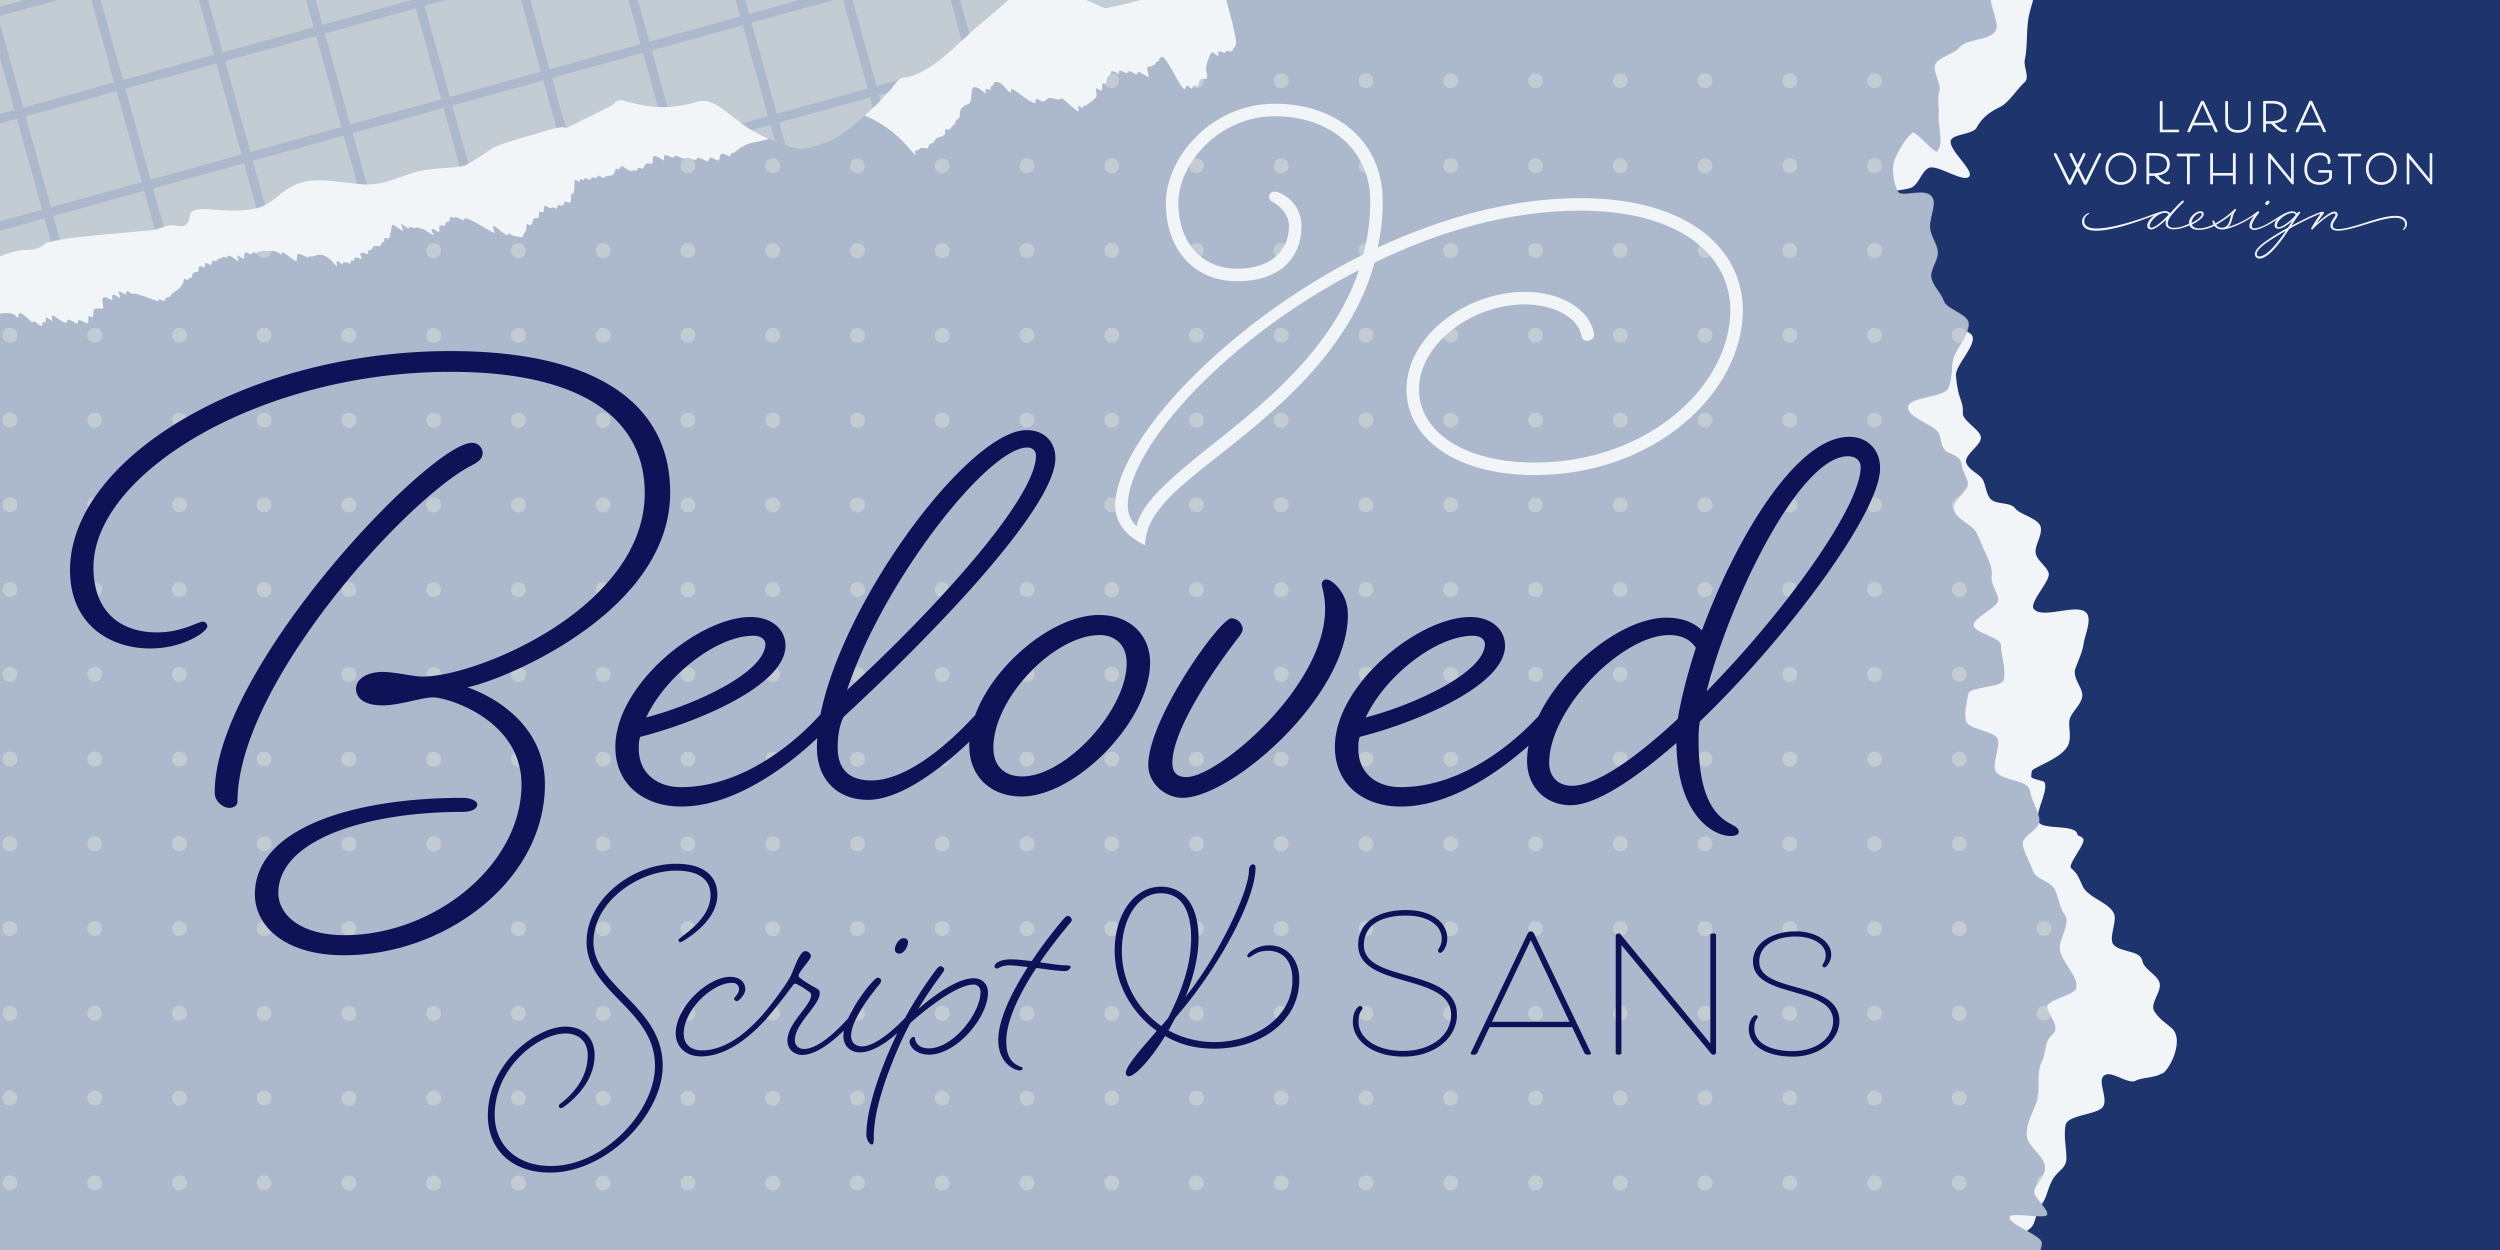 <svg xmlns="http://www.w3.org/2000/svg" width="2400" height="1200" fill="none" viewBox="0 0 2400 1200"><g clip-path="url(#a)"><path fill="#1e346c" d="M0 0h2400v1200H0z"/><g filter="url(#b)"><path fill="#f2f5f8" d="M2075.44 1023.71c-6.37 4.47-18.3 3.68-25.36 7.16-2.19 1.19-5.28.6-8.56-.5-7.16-2.38-15.71-7.56-20.49-5.17-8.85 4.38 2.89 21.28-1.89 30.14-4.57 8.35-34.21 7.85-36.2 18.1-1.99 10.14.9 22.97.8 32.22 0 9.35-8.65 11.64-13.53 20.59-4.87 8.95-5.27 17.7-11.24 24.47-4.97 5.56-3.88 16.5-9.74 21.68-5.97 5.07-13.13 8.65-18.5 13.52-2.89 2.59-2.49 10.94-5.57 13.23-5.27 3.68-16.31.4-20.79 4.97-4.47 4.48 4.88 23.38.2 27.75-7.06 6.77-30.33-9.35-40.08-6.86-9.15 2.49-17.41 30.23-27.35 30.83-9.15.6-14.72-5.07-22.78-1.59-8.05 3.58-22.37-4.67-29.44.8-7.75 6.06-20.39 11.23-25.36 19.09-5.17 8.06-2.88 24.37-1.49 34.71 6.86 1.59 16.61 4.48 23.77 5.07 6.96.4 10.74 10.75 17.5 12.44 10.85 2.78 24.47-5.97 35.81-6.77 6.27-.39 14.82 12.34 21.18 11.44 6.47-.89 10.15-10.44 16.51-10.14 8.86.39 5.08.39 9.05 7.65 3.58 6.27 13.73 8.36 18.6 13.63 4.48 4.77.7 21.78 6.07 25.16 5.27 3.38 26.85-9.15 29.64-2.68 2.88 6.86-11.84 16.51-13.33 23.77-1.29 6.86 12.43 18.6 10.05 25.46-2.49 6.96-17.31 10.14-17.81 17.01-.49 9.05 14.72 18.1 15.32 28.04.6 9.55-16.91 21.19-15.02 30.54 1.89 9.74 11.64 17.5 14.92 25.95.8 1.99 2.19 3.78 3.88 5.37H-169.207c-.299-4.87-.995-8.95-3.68-10.14-4.376-1.99-9.747 1.59-14.919 5.37-3.878 2.88-7.757 5.97-11.039 6.47-6.465 1.19-18.499 4.77-23.572.39-3.481-2.98 12.333-13.32 11.438-17.7-2.188-10.84-20.389-20.39-20.687-31.13-.299-7.96 13.327-14.02 14.521-21.38 1.193-7.66-13.626-18.6-11.438-25.96s19.692-9.55 22.179-16.81c2.685-7.26-17.504-22.28-15.018-29.64 2.387-7.26 20.886-9.35 22.577-17.01 2.287-10.04-4.178-19.69-4.376-29.14-.398-9.25-4.277-15.41-8.454-24.86-3.481-7.76-15.615-9.65-19.792-16.91-4.277-7.36 3.68-22.77 1.889-31.23-1.989-9.15-12.531-23.07-10.045-32.42 2.387-8.85 16.51-15.91 20.886-24.27 4.575-8.65 10.742-16.71 15.317-23.97 4.873-7.66 3.779-17.1 7.359-24.76 2.089-4.48 5.57-8.16 8.454-12.24 1.989-2.78 3.78-5.76 4.675-9.34 1.591-6.87 16.709-11.94 16.907-18.5.299-6.57 7.261-12.83 7.559-19.7.199-6.16-25.063-15.01-29.141-21.58-.497-.79-.795-1.49-.596-2.19 0-.39.298-.79.596-1.19 4.476-5.87 31.926-8.45 32.622-14.82.696-8.85-19.792-18-21.383-26.65-1.591-8.66 5.967-19.1 4.277-27.75-1.791-9.052-12.333-16.412-14.223-25.463a70 70 0 0 1-1.193-6.862c-.796-6.962-.796-14.123-.895-21.085 0-8.056-8.056-19.295-5.471-26.953 2.387-7.26 1.99-13.128 3.382-20.587.398-2.189 1.591-4.377 2.984-6.266 3.381-4.874 8.454-9.25 9.747-14.223 1.989-6.862-.697-12.133-.498-19.891s28.544-16.908 27.848-24.566c-.795-7.757-25.66-12.531-27.152-20.19-2.188-11.139 15.516-19.294 17.306-28.047 1.89-8.553 10.94-13.227 14.918-23.571 3.283-8.454-3.878-21.085 0-29.936 3.78-8.554 5.172-18.897 7.659-27.749 2.586-9.249 18.797-20.886 17.803-30.235-.697-7.161-15.715-14.521-18.5-21.383-2.884-6.863-24.068-14.222-22.576-21.682 1.193-6.265 24.068-3.282 28.146-7.956 8.056-9.349-5.172-30.434.597-41.474 3.481-6.663 8.653-10.741 11.437-17.007 2.785-6.266 33.02-6.067 33.816-13.825.795-7.359-4.277-15.614-3.58-22.974.497-7.36-22.876-16.609-22.18-24.069 1.094-12.034 30.932-23.273 30.534-35.406-.398-12.83-14.62-24.865-20.488-36.203-5.471-10.244-18.102-17.703-20.986-29.041-2.785-10.841 1.492-23.77.597-35.009-.497-7.36-7.559-14.521-6.763-21.98.795-7.459 13.029-13.924 13.526-21.383.497-7.46-12.333-14.919-13.626-22.279-1.293-7.956-3.083-15.316-6.067-22.875-3.679-9.647 8.852-24.466 5.371-34.213-2.884-8.354-32.124-2.287-37.396-9.647s13.924-30.633 9.648-38.291c-4.476-7.758-14.819-11.637-18.201-20.19-3.382-8.454 2.984-18.797.895-27.549-1.193-4.874-6.862-8.653-11.935-12.532-4.376-3.282-8.155-6.564-8.553-10.742-.696-8.752-6.564-18.896-4.873-27.151 1.392-6.763 9.249-12.134 13.426-18.3a15 15 0 0 0 2.188-4.376c2.686-7.957-.397-17.405 1.592-25.76 1.69-6.962 20.985-13.029 20.687-19.692-.299-6.664-20.787-10.045-23.771-16.808-.198-.398-.397-.896-.696-1.194-2.884-5.47-9.249-7.658-13.029-13.029-4.077-5.669-8.453-16.211-9.547-23.571-1.094-7.062 14.023-11.14 22.576-16.51 2.586-1.591 4.476-3.282 5.272-5.271 3.481-8.156-.398-18.599 4.376-26.356 4.873-8.056 6.365-18.599 9.249-26.655 2.984-8.553-7.956-19.891-7.161-28.942 1.094-12.233 17.405-23.372 16.709-35.705-.398-6.664 8.653-14.421 8.056-20.985-.696-6.564-20.588-11.637-20.588-18.201 0-10.045 17.306-17.305 19.494-26.953 2.984-13.228-8.653-26.356-6.266-39.882 1.591-9.548-7.36-23.174-2.785-30.434s13.328-13.327 19.593-20.289c8.056-8.951 19.096-13.029 18.102-25.958-.398-6.863-14.82-7.659-17.405-14.123-2.785-6.664 23.77-12.532 27.35-19.693 3.183-6.564-15.614-29.439-9.945-35.009 5.37-5.271 27.35 7.161 33.318 2.288 6.067-5.172 11.636-12.034 16.51-17.206 6.464-6.863 4.376-21.881 9.647-30.434 5.37-8.553 2.884-18.598 5.37-27.749 2.09-8.056 3.084-14.719 4.178-22.477 1.094-7.857 5.868-17.604 9.846-25.162 4.376-8.156 18.4-13.726 11.736-21.384-4.376-4.973-4.973-18.101-10.542-21.88-5.67-3.78-21.185 4.674-23.671-1.989-1.79-4.774 17.007-14.322 15.813-19.196-1.193-4.873-26.256-2.585-28.743-6.862-3.68-6.465-7.658-9.15-12.93-13.626-5.37-4.376 4.775-24.466 0-29.837-5.27-5.868-24.466-.994-25.758-7.757-1.393-6.863 7.459-16.212 5.271-23.273-2.984-9.946-6.564-19.395-9.548-29.34-1.989-6.863-14.222-12.134-14.322-19.195 0-7.062 16.51-12.333 17.902-19.295 1.293-7.26-15.714-21.284-12.631-29.24 3.183-8.255 4.874-10.046 3.481-17.604-1.293-6.962 5.669-16.013 4.277-23.373-2.089-11.835 4.277-24.267 3.381-36.301-.596-7.758-6.066-15.615-7.658-23.075-1.591-7.459 5.172-18.101 2.785-25.461s-16.709-10.84-19.295-18.101c-2.685-7.26 2.686-17.106.299-24.466-2.487-7.36-7.658-13.228-9.349-20.687-2.288-9.449-11.736-16.013-8.951-25.362 2.287-7.558 13.128-11.835 17.802-18.205 6.167-8.35 17.008-13.02 22.179-20.78 5.272-7.86-1.79-21.98-1.591-32.92.199-8.06-4.674-17.21-1.392-23.77 5.271-10.64 4.475-23.77 9.647-34.51 5.172-10.75 20.985-13.33 32.622-15.02 9.548-1.39 14.819-11.54 23.77-15.72 8.852-4.17 25.362 3.88 32.423-2.88 3.282-3.28 15.615-6.47 19.991-13.23 4.476-6.76-13.327-14.82-16.311-20.39-4.277-7.66-13.427-10.34-20.587-13.13-7.659-2.78-21.98-.19-26.953-4.87-4.973-4.57-9.35-12.43-14.521-18.4-4.177-4.97 2.785-19.39-1.094-24.17-3.978-4.97 8.056-5.76 9.647-13.12 1.79-8.56-19.692-19.6-20.09-27.26-.299-7.65 14.819-20.48 10.84-28.64-4.574-9.35-12.233-16.01-15.415-26.06-1.591-5.17-22.776-5.47-23.671-10.74-1.989-11.63 17.107-25.56 16.112-37.59-.497-5.77-16.012-10.05-16.012-15.82 0-5.27 12.133-8.95 12.73-14.22 1.492-13.62-27.749-9.25-37.595-16.91-6.663-5.27.696-27.05-5.271-33.41-5.967-6.07-20.886-4.08-26.555-10.25-6.962-7.86 7.161-27.45 2.188-36.6-1.989-3.68-3.68-4.47-4.973-7.16h2178.31c1.19 8.65-.4 15.71-1.99 24.37-.9 4.87 4.87 9.64 5.67 14.42 1.99 11.83 1.99 23.37 5.27 35.01 1.39 5.17 12.53 1.29 14.92 5.67 3.28 6.06.2 17.3 0 24.56 0 8.75.99 16.02 1.59 24.37.59 8.35-5.47 16.01-3.28 24.57 2.18 8.25 8.15 16.21 9.35 24.16 1.19 8.36-14.43 18.1-14.23 26.36 0 8.15 12.83 17.11 11.74 25.36-1.1 7.96-16.41 13.33-18.6 21.58-2.69 9.75 15.12 25.36 12.23 35.01-2.88 9.65-3.58 18.7-5.76 28.55-1.6 7.65-34.52 8.95-36.31 17-1.79 8.06 4.38 20.39 5.17 28.25 1 8.85 6.07 18.7 9.65 26.75 3.58 7.86 10.74 14.52 14.82 22.28 4.18 7.86 1.19 17.31 3.88 25.66 3.68 11.84 14.42 16.81 10.74 28.15-2.68 8.05-10.74 13.32-14.62 20.78-3.48 6.57 11.84 25.47 7.26 31.63-4.37 6.07-9.84 12.831-14.92 18.501a1292 1292 0 0 1-15.11 16.907c-5.18 5.669-26.76-3.182-31.43 2.387-7.56 9.15-4.38 24.964-8.36 36.302-2.88 8.454-21.88 14.919-19.69 23.372 1.49 5.669 27.95 6.366 29.34 13.129 1.39 6.862-7.86 15.515-8.75 21.383-1.49 9.946 1.69 28.942-4.58 36.202-8.05 9.25-36.99-3.481-46.74 3.979-7.26 5.569-1.79 28.444-9.35 34.611-4.97 4.077-8.65 8.951-12.43 13.625-2.79.597-8.76 5.47-13.83 9.25-5.47.398-11.04 0-7.95 3.68.89.994 4.17-1.094 7.95-3.68 3.09-.299 6.07-.597 7.66-2.089a69.5 69.5 0 0 0 6.17-7.061c.4-.199.79-.199 1.09 0 11.74 6.166 7.66 25.56 12.83 35.605 2.29 4.277-5.97 19.394-2.29 22.676 7.66 6.962 23.28 14.919 33.12 17.604 9.05 2.487 14.32-4.575 18.5 1.99 3.98 6.265-.4 15.515 2.69 23.571 3.88 10.343 29.34 2.586 37.79 9.448 6.47 5.371 7.56 17.903 12.23 24.865 5.28 7.757-6.66 23.173-3.68 32.124 2.89 9.051 14.13 16.311 19.7 23.87 3.68 4.973-.9 12.134-.2 18.797.4 3.879 10.54-1.193 9.25 1.989-5.47 12.83-10.05 21.881-7.86 37.197 1.09 8.255 14.92 12.93 17.31 20.588 2.28 7.757.29 16.609 2.98 24.267 2.78 7.658-1.09 17.505 1.19 25.362 3.09 10.94 10.74 24.566 4.38 34.114-4.87 7.26-7.16 16.012-13.93 21.88-7.26 6.266-15.81 6.564-17.3 14.024-1.49 7.658 11.64 14.421 12.43 22.875.7 7.956-7.86 17.902-8.85 25.958-.99 8.454 1.29 13.924 3.38 22.378 2.79 11.636 1.1 26.654 10.64 34.213 9.25 7.061 14.52 19.195 24.07 25.859 1.59 1.193 2.99 2.088 4.18 2.884 5.07 3.879 6.26 6.067 8.06 13.327 2.08 9.051 19.59 22.478 12.43 31.23-3.68 4.575-12.83 3.68-20.49 4.376-3.88.298-7.36.895-9.55 2.884-4.77 4.376-1.89 14.62-1.79 21.881 0 6.365.8 11.338 4.48 18.001 3.58 6.565-.8 17.306 1.79 22.875.59 1.293 2.58 2.885 5.07 4.675 8.15 5.57 22.87 12.631 21.58 18.002-1.19 5.37-11.64 6.166-21.58 6.663-7.46.299-14.72.398-17.9 1.99-6.07 2.884-12.44 6.365-18.4 9.746-6.07 3.382 2.78 24.765-2.09 29.44-5.47 5.27-23.67-1.393-27.25 5.27-3.68 6.764 10.14 16.51 9.55 24.07-.4 4.574-10.15 9.945-11.64 14.52-2.29 7.36-17.11 10.543-18.9 18.4-2.68 11.04-7.66 23.57-8.85 34.909-1.39 12.432-.4 23.571-2.98 35.805-1.3 6.564 5.07 16.808-.2 21.482-7.66 6.863-14.82 19.394-23.77 23.77-9.25 4.476-17.11 10.046-22.18 19.693-3.58 6.763-24.37 6.067-24.97 13.029-.89 9.647 22.38 27.748 17.81 33.815-5.07 6.664-31.03-12.034-38.89-8.155-7.26 3.58-9.55 16.709-17.7 19.294-8.26 2.487-17.61 2.288-25.27 5.073-5.76 1.989-16.51 2.088-25.85 5.669-9.25 3.481-11.14 19.294-15.12 24.864-4.78 6.664 6.26 11.338 7.36 18.598 1.59 10.543-12.63 24.566-8.16 32.026 4.58 7.757 18.4-3.481 30.24-1.492 6.26.994 10.54 10.045 17.3 9.548 6.87-.498 11.24 12.531 17.41 14.421 9.55 2.984 18.2-.696 22.87 7.36 3.68 6.464 11.04 8.652 16.02 14.023 5.07 5.371 17.4 5.271 22.08 10.841 6.56 8.155-15.72 29.041-15.02 38.888.39 5.072 1.19 10.84 2.28 15.714 1.79 7.857 5.08 12.631 4.28 20.19-.69 7.857 17.61 16.509 17.41 24.168-.2 7.558-17.31 16.907-13.83 24.566 3.09 6.564 11.34 9.647 15.02 14.62 3.78 5.072 3.48 16.907 9.75 20.786 6.36 3.978 17.5 1.691 22.18 7.857 4.37 5.769 22.47 9.548 24.26 17.704 1.79 8.056-6.26 18.399-4.77 25.262 1.59 7.459 10.14 11.835 12.43 18.897s-19.39 28.743-14.22 34.611c8.45 9.746 39.98-5.172 49.63 2.884 7.16 5.868-.9 22.278-1.99 31.031-1.1 7.658-4.97 15.216-7.76 23.173-3.08 8.752 6.76 18.399 6.66 25.361 0 8.952-11.13 16.51-12.33 24.268-1.19 7.658 2.79 18.499-2.58 26.157-6.57 9.449-21.59 15.018-31.53 20.687-2.99 1.691-1.99 3.282-2.69 6.962-.49 2.785 11.84 4.078 12.63 5.57 4.78 8.354-11.04 31.826-4.87 39.186 5.27 6.266 33.82 1.79 36.3 10.045 1.1 3.68 3.58 1.691 5.97 5.371 2.59 4.276-15.32 24.764-11.64 28.047 6.87 6.066 7.06 8.851 10.94 17.106 5.37 11.438 24.87 15.317 30.14 26.456 3.38 7.161-5.67 24.466-.2 30.036 3.18 3.282 8.06 4.575 12.83 5.868 6.76 1.889 13.33 3.381 14.62 9.548 1.89 8.453 14.22 13.128 16.51 20.985 2.39 8.155-9.25 19.692-5.17 26.953 3.88 6.962 10.24 10.841 17.01 16.808 11.63 10.244-.6 37.596-8.96 43.466z"/><mask id="c" width="2197" height="3048" x="-195" y="-1527" maskUnits="userSpaceOnUse" style="mask-type:luminance"><path fill="#fff" d="M1934.31-1070.36c-1.29 7.76 8.16 15.32 3.68 22.18-4.87 7.46-14.92 7.26-21.28 13.03-6.57 5.77 3.78 28.25-1.99 34.81-5.77 6.564-13.03 7.061-14.92 14.52-1.89 7.658-18.3 14.521-18.2 22.676 0 7.957 8.65 15.913 8.65 23.87 0 7.26-13.42 13.128-14.12 19.891-.5 7.062 9.85 10.344 4.38 15.913-6.77 6.863-11.64 15.715-18.5 23.075-6.07 6.663 0 18.101-4.88 25.858-4.47 7.062-13.03 11.637-17.3 18.798-4.48 7.161-14.62 10.741-19.1 17.803-6.86 10.741-10.34 18.399-18.2 27.549-3.98 4.575-2.98 10.145-4.37 18.101-1.4 8.255-8.96 14.223-3.39 18.499 6.57 5.073 15.82-6.067 24.37-5.072 8.45.995 17.01 11.239 24.17 14.72 7.06 3.481 17.3 7.16 22.28 13.426 4.77 5.968 2.09 18.101 6.06 25.063 3.78 6.863-2.08 19.494 1.69 26.158 4.08 7.161 10.25 15.813 15.42 21.383 5.47 5.967 25.86-5.172 31.93-.597 6.06 4.476 3.68 21.682 10.84 25.76 13.13 7.459 22.18 6.066 21.78 20.587-.2 6.166-2.79 13.626-2.79 21.085s-8.35 17.604-5.27 23.372c2.89 5.669 27.25-1.889 29.34 4.476 3.48 9.946-22.77 28.644-25.66 37.992-3.18 10.443-6.06 20.986-9.35 31.329-3.58 10.941 11.64 23.472 14.23 35.009 2.78 12.432-2.49 24.666-1.6 37.297.5 7.857 9.65 24.068 4.08 30.931-5.37 6.763-20.09 5.868-23.77 11.636-6.16 10.045-21.08 20.588-14.92 31.528 3.58 6.564 7.16 10.543 12.24 16.013 6.96 7.658 2.38 11.736 1.99 21.284-.3 8.254 4.67 15.614 2.68 23.272-2.09 7.957 6.17 18.002 4.68 25.859-1.5 7.857-.4 12.731 1.19 21.085 1.49 8.354-18.5 22.776-15.72 31.13 2.79 8.255 34.12 9.449 35.61 17.902 1.39 8.454-28.64 15.416-31.13 24.069-2.29 8.255 6.07 18.499 1.99 26.058-4.18 7.558-10.84 12.631-15.81 19.394-7.17 9.747-12.24 19.991-12.24 32.125 0 8.354 14.92 16.808 16.21 26.157 1.2 8.851 9.95 17.703 10.55 26.654.49 9.25-16.51 18.101-18.3 26.456-1.89 8.752 9.94 27.649 3.58 34.61-8.06 8.653-26.96 6.167-34.42 15.218-4.97 5.967-20.09 8.851-22.67 15.913-2.49 6.962 6.26 18.2 3.98 25.76-2.29 7.558 0 15.017-.7 22.377-.89 9.249 5.87 29.141-1.99 35.606-1.99 1.491-20.79-19.792-22.77-18.499-6.67 4.674-14.23 17.902-17.11 25.063-3.98 10.045-.7 24.267 2.29 30.732 2.88 6.465 21.78-2.089 30.53 3.182 9.95 6.067 0 20.687.89 32.423.5 7.659 6.87 15.019 7.46 22.975.6 7.758-7.46 16.908-6.26 24.566 1.19 7.857 9.55 14.819 11.83 22.179 2.69 8.454 23.08 12.531 23.97 21.483 1 10.443-11.14 23.869-14.52 33.616-2.38 6.862-.59 19.792-5.27 29.539-4.18 8.553-36 8.155-38.19 16.808-2.39 10.045 23.07 16.908 28.54 24.566 3.78 5.172 1.99 16.51 9.75 19.692 7.76 3.183 12.43 5.172 13.33 13.129.59 6.067 7.26 13.924 5.27 19.394-2.89 7.658-15.02 14.123-13.13 22.278 2.29 9.25 15.12 12.93 20.49 20.488 2.98 4.078 5.97 12.93 8.05 17.306 3.59 7.857 8.96 17.604 7.76 26.157-1.09 8.454 5.57 14.62 6.37 22.776.69 7.061-25.26 18.101-23.77 24.963 1.39 6.863 26.25 11.139 26.25 18.4 0 10.343 5.47 23.869 2.59 33.915-2.09 7.161-32.62 6.564-33.82 13.028-1.19 6.366-3.87 17.903-2.48 25.462 1.59 8.453 25.76 9.746 30.13 16.907 4.38 7.161-6.46 26.655-.69 32.92 8.55 9.349 31.13 6.266 32.52 18.897.99 8.752 10.14 20.886 8.55 29.34-1.59 8.354-17.5 13.128-15.71 21.881 1.79 8.454 6.66 15.813 9.55 24.168 2.88 8.354 16.51 10.045 20.78 17.604 4.18 7.658 4.28 17.106 9.85 24.764 6.07 8.056-4.87 22.577-4.67 31.628 0 13.128 18.39 26.754 15.71 39.186-1.39 6.663-29.14 11.636-27.95 18.101 1.2 6.465 6.76 12.034 7.86 18.399 1.29 7.957-4.87 6.863-7.66 14.521-2.49 7.065-2.09 13.325-5.47 19.995-5.37 10.84-.7 26.55-4.77 37.99-3.68 10.44-11.74 23.47-9.15 34.41 2.28 9.25 14.82 16.41 16.9 25.96 2.09 10.04-6.76 15.12-10.04 24.57-1.99 5.37 14.52 18.39 12.33 23.67-1.89 4.37-34.21-2.49-35.8 1.69-2.39 6.66 30.13 17.5 30.73 24.66.6 7.06-6.96 19.99-10.05 26.46-4.47 9.94-23.77 4.27-32.62 9.25-7.16 3.98-16.91 3.88-23.87 8.05-7.06 4.28-11.04 13.13-18.3 16.91-6.76 3.58-13.23 4.68-20.68 6.17-8.06 1.69-18.9-5.67-25.37-3.29-6.36 2.39-8.55 16.51-16.11 20.1-5.57 2.68-22.08-5.18-26.55-1.5-4.68 3.88-1.99 27.16 4.27 35.01 5.87 7.46 20.39 10.45 30.34 13.13 9.55 2.69 22.38-1.99 29.54 4.38 6.26 5.57-3.48 21.58 0 31.72 3.48 10.05 28.04 17.91 26.25 26.16-1.59 7.26-19.79 9.65-19.29 17.51.6 8.45 21.58 13.82 22.48 22.37 1.39 12.63-18.11 17.21-25.37 27.75-4.77 6.76 5.67 20.99 2.19 28.15-3.38 7.16-23.17 4.77-28.64 10.94-5.47 6.16-3.78 15.51-6.96 20.59-2.39 3.77 1.19 8.95 2.38 14.72H-68.653c-8.453-1.4-17.305-1.99-23.571-5.97-9.249-5.87 2.785-21.68.398-29.84-2.288-8.25-17.704-13.03-20.787-22.08-2.784-8.35-.696-22.97-7.658-28.44-6.564-5.18-25.66.49-29.24-7.76-5.172-12.13 3.381-30.24-6.962-38.39-4.575-3.58-24.268 5.17-31.528 3.48-1.094-.3-1.89-.8-2.288-1.49-2.784-4.68-.994-10.84 2.288-17.31 4.376-8.75 11.139-18.1 12.73-24.96 2.089-9.85-3.083-21.29-.895-31.13 1.989-8.46 4.376-17.7 3.382-26.16-.796-7.66-9.051-13.43-15.217-20.09-3.68-3.98-6.564-8.35-6.664-13.53-.199-4.37 2.885-8.85 6.664-13.42 4.774-5.67 10.642-11.44 12.432-16.51 3.083-9.05-3.183-23.37 1.094-32.03 4.277-8.95 17.405-12.73 20.488-21.58 2.188-6.56 4.376-11.64 5.172-17.9.895-6.27-4.575-12.14-4.476-19 0-9.35 5.172-19.79 4.377-30.53-.796-10.84 11.636-25.16 8.553-34.11-2.686-7.76-5.47-21.89-10.841-27.85-5.271-5.97-34.81-3.98-36.6-11.44v-1.39c1.691-10.05 33.616-7.86 39.086-15.92 5.371-8.15-4.773-26.551.398-34.806 7.062-11.04 14.521-22.676 8.454-34.014-5.768-10.841-21.681-10.443-19.096-24.069 1.194-6.265 4.973-12.73 7.261-19.294 2.188-6.465-3.78-15.615-1.89-21.781 2.188-6.863 1.194-16.51 4.078-23.671s11.139-8.156 10.542-15.615c-.795-9.349-12.432-14.421-12.929-24.566-.497-10.244 28.146-6.067 34.213-14.123 4.277-5.768-11.636-24.864-8.354-30.632 3.481-5.67 22.278-3.68 25.262-10.145 4.276-9.349 14.62-21.682 15.714-31.826 1.193-10.045-11.636-23.771-14.62-33.816-3.382-10.841-10.742-19.792-12.134-31.329-.995-7.857 14.421-10.343 16.808-17.902 2.288-7.559-5.271-17.305-1.79-24.069 3.978-8.056-7.658-26.057-2.486-33.318 5.171-7.359 27.45-2.486 32.621-9.746 5.272-7.261-10.442-18.798-6.066-26.456-4.476-8.951-5.57-7.956-11.537-15.117s14.918-26.158 12.73-36.501c-1.193-5.47-5.967-8.454-5.57-15.317.299-7.061-22.377-9.15-24.665-14.122-2.088-4.377 14.919-24.467 11.935-28.545-5.37-7.658-17.803-7.658-20.09-17.007-1.989-8.155-5.968-15.614-2.984-23.273 1.989-5.47 12.432-11.437 11.835-17.405-.895-7.956-14.421-9.548-22.179-12.631-7.658-3.083-7.658-12.73-11.437-18.101-5.47-7.559-16.709-12.332-14.222-22.378 1.989-8.752 7.26-18.101 11.437-26.654 4.675-9.747 22.378-14.024 24.765-20.886 3.381-9.747-21.383-22.179-22.378-32.622-.796-9.15 23.87-20.389 21.284-28.942-2.288-7.36-11.04-11.935-12.333-19.792-1.193-7.658 7.459-15.814 6.863-23.671-.597-7.956-17.306-14.62-17.903-22.179-.795-11.636-6.066-7.658-15.913-13.725-8.652-5.271-9.846-18.101-12.73-24.466-2.984-6.564-8.156-15.913-4.277-26.058 2.785-7.16 18.897-3.78 25.561-8.454 1.889-1.293-6.266-15.714-4.376-17.305 7.857-6.365-1.89-10.642-.995-19.792.696-7.46 3.879-16.709 6.166-24.268 2.288-7.558 28.843-6.862 31.23-13.824 2.586-7.161-4.177-16.908.895-22.875 7.459-9.05 16.012-15.913 23.969-24.566 6.465-6.962-1.193-18.897.796-27.65 1.79-8.453 15.515-15.912 14.918-25.162-.596-8.95 7.957-19.593 6.863-28.345-1.194-9.349-21.582-16.609-21.582-24.964 0-12.034 15.714-11.238 22.974-20.985 4.973-6.863 4.078-18.897 8.156-26.456 4.177-7.459-5.47-20.09-3.084-28.245 2.387-8.753 4.675-13.626 3.283-22.179-1.393-8.454-1.293-16.61-4.078-24.964s-17.405-15.018-18.897-23.372c-1.492-8.355 29.638-16.212 31.13-24.069s-24.864-22.179-22.776-30.135c1.99-7.659 26.953-11.537 27.252-19.693.397-9.548-1.99-26.058-9.051-33.616-5.072-5.371-18.002.397-21.582-6.167-6.067-10.841-5.868-26.953.398-36.898 3.58-5.968 11.338-12.731 16.709-19.494 5.47-6.862 10.343-7.757 9.846-15.714-.895-12.532-3.481-22.378-6.167-34.81-2.387-10.642 8.554-7.658 15.018-14.322 6.067-6.365 2.686-23.472 9.847-29.041 8.155-6.266 32.522-10.244 33.02-19.295.397-7.26-25.163-14.123-26.556-21.284-1.392-7.061-.895-19.493 4.078-26.754 4.078-5.967 21.284 9.449 28.445 7.161 7.061-2.188 8.354-23.571 14.52-25.66 6.565-2.188 20.29 3.879 29.34-.596 9.05-4.376 20.687-12.731 22.776-20.986 2.586-10.741-16.808-17.106-23.273-24.765-4.873-5.868 2.089-14.122 2.785-22.377.597-6.465-11.836-20.489-6.763-25.064 5.172-4.376 5.768-.596 6.067-7.558.497-13.029-2.487-10.941-11.637-15.615-8.454-4.277-8.653-17.306-14.918-25.362-6.167-7.956-15.217-14.321-21.583-20.985-4.873-5.271-8.95-17.902-16.211-22.179-7.559-4.376-20.29 1.989-22.875-5.57-3.979-11.338 10.045-24.366 11.338-35.307 1.591-13.625-13.029-24.267-18.897-34.71-4.774-8.156-8.454-12.432-7.758-21.383.697-9.25 5.272-16.311 2.089-24.566-3.58-9.847.696-16.51 2.288-26.754.497-4.078-8.753-11.139-9.051-15.018-.995-11.438-21.284-21.188-16.908-34.508 0 0-9.647-3.98-9.647-4.08 2.685-7.56 23.77-10.84 22.776-19-.697-6.46-12.134-2.19-16.71-6.36-11.735-10.65 1.592-27.06 1.692-41.68 0-10.94 7.757-21.78 7.956-32.62 0-11.34-22.875-15.61-30.434-23.87-5.47-5.96-.199-17.3 4.178-25.16 2.884-5.27-1.691-16.61 1.79-24.57 3.58-8.15 7.459-3.48 3.68-9.94-2.586-4.58 6.066-14.52 2.784-18.4-3.182-3.68 9.548-10.84 8.753-15.52-2.288-12.93-18.102-23.27-9.747-32.32 4.774-5.27 20.886-2.78 23.273-9.45 3.58-10.04 4.575-21.58 7.061-32.02 1.89-7.76-15.217-20.79-16.31-29.14-.697-5.28 19.791-15.02 18.1-20.29-2.685-8.06-14.52-11.64-12.133-19.7 2.685-9.05 14.918-15.71 16.709-24.56 1.79-9.05-21.782-21.39-20.886-30.54.895-8.95 22.178-16.41 22.278-25.85 0-3.48-11.935-5.67-12.631-9.15-.995-5.08 18.4-12.04 18.002-17.31-.597-6.46-1.094-14.62-2.387-20.98-.895-4.28-2.387-8.46-4.078-12.44H1953.11c.4 2.79.4 5.27-.7 7.46-2.78 5.47-13.03 10.74-13.82 18.5-1.1 10.94 22.97 18.9 25.36 29.04 2.49 10.15 5.77 18.5 9.45 28.55 4.27 11.43 5.57 27.25 15.51 34.61-4.97 8.95-31.03 21.68-33.12 31.72-2.08 10.15 10.15 19 16.51 28.55 5.87 8.95-11.93 13.13-11.53 24.76.4 12.34 23.67 23.57 24.76 35.81.9 9.05-6.06 14.32-1.49 21.58 5.27 8.45 18.1 12.13 16.71 22.68-1 8.15-28.05 12.93-29.14 20.98-1.1 8.16 19.39 18.2 19.19 26.36-.2 8.15 3.09 13.82 4.68 21.98 1.99 10.34-9.55 24.17-7.66 33.91 1.69 7.96 18 23.77 13.13 29.74-4.38 5.37-22.18 1.19-28.05 5.97-6.36 5.17-25.56 1.19-28.84 6.56-4.18 6.77-8.75 19.4-10.05 27.35z"/></mask><g mask="url(#c)"><path fill="#acb9cd" d="M1934.31-1070.36c-1.29 7.76 8.16 15.32 3.68 22.18-4.87 7.46-14.92 7.26-21.28 13.03-6.57 5.77 3.78 28.25-1.99 34.81-5.77 6.564-13.03 7.061-14.92 14.52-1.89 7.658-18.3 14.521-18.2 22.676 0 7.957 8.65 15.913 8.65 23.87 0 7.26-13.42 13.128-14.12 19.891-.5 7.062 9.85 10.344 4.38 15.913-6.77 6.863-11.64 15.715-18.5 23.075-6.07 6.663 0 18.101-4.88 25.858-4.47 7.062-13.03 11.637-17.3 18.798-4.48 7.161-14.62 10.741-19.1 17.803-6.86 10.741-10.34 18.399-18.2 27.549-3.98 4.575-2.98 10.145-4.37 18.101-1.4 8.255-8.96 14.223-3.39 18.499 6.57 5.073 15.82-6.067 24.37-5.072 8.45.995 17.01 11.239 24.17 14.72 7.06 3.481 17.3 7.16 22.28 13.426 4.77 5.968 2.09 18.101 6.06 25.063 3.78 6.863-2.08 19.494 1.69 26.158 4.08 7.161 10.25 15.813 15.42 21.383 5.47 5.967 25.86-5.172 31.93-.597 6.06 4.476 3.68 21.682 10.84 25.76 13.13 7.459 22.18 6.066 21.78 20.587-.2 6.166-2.79 13.626-2.79 21.085s-8.35 17.604-5.27 23.372c2.89 5.669 27.25-1.889 29.34 4.476 3.48 9.946-22.77 28.644-25.66 37.992-3.18 10.443-6.06 20.986-9.35 31.329-3.58 10.941 11.64 23.472 14.23 35.009 2.78 12.432-2.49 24.666-1.6 37.297.5 7.857 9.65 24.068 4.08 30.931-5.37 6.763-20.09 5.868-23.77 11.636-6.16 10.045-21.08 20.588-14.92 31.528 3.58 6.564 7.16 10.543 12.24 16.013 6.96 7.658 2.38 11.736 1.99 21.284-.3 8.254 4.67 15.614 2.68 23.272-2.09 7.957 6.17 18.002 4.68 25.859-1.5 7.857-.4 12.731 1.19 21.085 1.49 8.354-18.5 22.776-15.72 31.13 2.79 8.255 34.12 9.449 35.61 17.902 1.39 8.454-28.64 15.416-31.13 24.069-2.29 8.255 6.07 18.499 1.99 26.058-4.18 7.558-10.84 12.631-15.81 19.394-7.17 9.747-12.24 19.991-12.24 32.125 0 8.354 14.92 16.808 16.21 26.157 1.2 8.851 9.95 17.703 10.55 26.654.49 9.25-16.51 18.101-18.3 26.456-1.89 8.752 9.94 27.649 3.58 34.61-8.06 8.653-26.96 6.167-34.42 15.218-4.97 5.967-20.09 8.851-22.67 15.913-2.49 6.962 6.26 18.2 3.98 25.76-2.29 7.558 0 15.017-.7 22.377-.89 9.249 5.87 29.141-1.99 35.606-1.99 1.491-20.79-19.792-22.77-18.499-6.67 4.674-14.23 17.902-17.11 25.063-3.98 10.045-.7 24.267 2.29 30.732 2.88 6.465 21.78-2.089 30.53 3.182 9.95 6.067 0 20.687.89 32.423.5 7.659 6.87 15.019 7.46 22.975.6 7.758-7.46 16.908-6.26 24.566 1.19 7.857 9.55 14.819 11.83 22.179 2.69 8.454 23.08 12.531 23.97 21.483 1 10.443-11.14 23.869-14.52 33.616-2.38 6.862-.59 19.792-5.27 29.539-4.18 8.553-36 8.155-38.19 16.808-2.39 10.045 23.07 16.908 28.54 24.566 3.78 5.172 1.99 16.51 9.75 19.692 7.76 3.183 12.43 5.172 13.33 13.129.59 6.067 7.26 13.924 5.27 19.394-2.89 7.658-15.02 14.123-13.13 22.278 2.29 9.25 15.12 12.93 20.49 20.488 2.98 4.078 5.97 12.93 8.05 17.306 3.59 7.857 8.96 17.604 7.76 26.157-1.09 8.454 5.57 14.62 6.37 22.776.69 7.061-25.26 18.101-23.77 24.963 1.39 6.863 26.25 11.139 26.25 18.4 0 10.343 5.47 23.869 2.59 33.915-2.09 7.161-32.62 6.564-33.82 13.028-1.19 6.366-3.87 17.903-2.48 25.462 1.59 8.453 25.76 9.746 30.13 16.907 4.38 7.161-6.46 26.655-.69 32.92 8.55 9.349 31.13 6.266 32.52 18.897.99 8.752 10.14 20.886 8.55 29.34-1.59 8.354-17.5 13.128-15.71 21.881 1.79 8.454 6.66 15.813 9.55 24.168 2.88 8.354 16.51 10.045 20.78 17.604 4.18 7.658 4.28 17.106 9.85 24.764 6.07 8.056-4.87 22.577-4.67 31.628 0 13.128 18.39 26.754 15.71 39.186-1.39 6.663-29.14 11.636-27.95 18.101 1.2 6.465 6.76 12.034 7.86 18.399 1.29 7.957-4.87 6.863-7.66 14.521-2.49 7.065-2.09 13.325-5.47 19.995-5.37 10.84-.7 26.55-4.77 37.99-3.68 10.44-11.74 23.47-9.15 34.41 2.28 9.25 14.82 16.41 16.9 25.96 2.09 10.04-6.76 15.12-10.04 24.57-1.99 5.37 14.52 18.39 12.33 23.67-1.89 4.37-34.21-2.49-35.8 1.69-2.39 6.66 30.13 17.5 30.73 24.66.6 7.06-6.96 19.99-10.05 26.46-4.47 9.94-23.77 4.27-32.62 9.25-7.16 3.98-16.91 3.88-23.87 8.05-7.06 4.28-11.04 13.13-18.3 16.91-6.76 3.58-13.23 4.68-20.68 6.17-8.06 1.69-18.9-5.67-25.37-3.29-6.36 2.39-8.55 16.51-16.11 20.1-5.57 2.68-22.08-5.18-26.55-1.5-4.68 3.88-1.99 27.16 4.27 35.01 5.87 7.46 20.39 10.45 30.34 13.13 9.55 2.69 22.38-1.99 29.54 4.38 6.26 5.57-3.48 21.58 0 31.72 3.48 10.05 28.04 17.91 26.25 26.16-1.59 7.26-19.79 9.65-19.29 17.51.6 8.45 21.58 13.82 22.48 22.37 1.39 12.63-18.11 17.21-25.37 27.75-4.77 6.76 5.67 20.99 2.19 28.15-3.38 7.16-23.17 4.77-28.64 10.94-5.47 6.16-3.78 15.51-6.96 20.59-2.39 3.77 1.19 8.95 2.38 14.72H-68.653c-8.453-1.4-17.305-1.99-23.571-5.97-9.249-5.87 2.785-21.68.398-29.84-2.288-8.25-17.704-13.03-20.787-22.08-2.784-8.35-.696-22.97-7.658-28.44-6.564-5.18-25.66.49-29.24-7.76-5.172-12.13 3.381-30.24-6.962-38.39-4.575-3.58-24.268 5.17-31.528 3.48-1.094-.3-1.89-.8-2.288-1.49-2.784-4.68-.994-10.84 2.288-17.31 4.376-8.75 11.139-18.1 12.73-24.96 2.089-9.85-3.083-21.29-.895-31.13 1.989-8.46 4.376-17.7 3.382-26.16-.796-7.66-9.051-13.43-15.217-20.09-3.68-3.98-6.564-8.35-6.664-13.53-.199-4.37 2.885-8.85 6.664-13.42 4.774-5.67 10.642-11.44 12.432-16.51 3.083-9.05-3.183-23.37 1.094-32.03 4.277-8.95 17.405-12.73 20.488-21.58 2.188-6.56 4.376-11.64 5.172-17.9.895-6.27-4.575-12.14-4.476-19 0-9.35 5.172-19.79 4.377-30.53-.796-10.84 11.636-25.16 8.553-34.11-2.686-7.76-5.47-21.89-10.841-27.85-5.271-5.97-34.81-3.98-36.6-11.44v-1.39c1.691-10.05 33.616-7.86 39.086-15.92 5.371-8.15-4.773-26.551.398-34.806 7.062-11.04 14.521-22.676 8.454-34.014-5.768-10.841-21.681-10.443-19.096-24.069 1.194-6.265 4.973-12.73 7.261-19.294 2.188-6.465-3.78-15.615-1.89-21.781 2.188-6.863 1.194-16.51 4.078-23.671s11.139-8.156 10.542-15.615c-.795-9.349-12.432-14.421-12.929-24.566-.497-10.244 28.146-6.067 34.213-14.123 4.277-5.768-11.636-24.864-8.354-30.632 3.481-5.67 22.278-3.68 25.262-10.145 4.276-9.349 14.62-21.682 15.714-31.826 1.193-10.045-11.636-23.771-14.62-33.816-3.382-10.841-10.742-19.792-12.134-31.329-.995-7.857 14.421-10.343 16.808-17.902 2.288-7.559-5.271-17.305-1.79-24.069 3.978-8.056-7.658-26.057-2.486-33.318 5.171-7.359 27.45-2.486 32.621-9.746 5.272-7.261-10.442-18.798-6.066-26.456-4.476-8.951-5.57-7.956-11.537-15.117s14.918-26.158 12.73-36.501c-1.193-5.47-5.967-8.454-5.57-15.317.299-7.061-22.377-9.15-24.665-14.122-2.088-4.377 14.919-24.467 11.935-28.545-5.37-7.658-17.803-7.658-20.09-17.007-1.989-8.155-5.968-15.614-2.984-23.273 1.989-5.47 12.432-11.437 11.835-17.405-.895-7.956-14.421-9.548-22.179-12.631-7.658-3.083-7.658-12.73-11.437-18.101-5.47-7.559-16.709-12.332-14.222-22.378 1.989-8.752 7.26-18.101 11.437-26.654 4.675-9.747 22.378-14.024 24.765-20.886 3.381-9.747-21.383-22.179-22.378-32.622-.796-9.15 23.87-20.389 21.284-28.942-2.288-7.36-11.04-11.935-12.333-19.792-1.193-7.658 7.459-15.814 6.863-23.671-.597-7.956-17.306-14.62-17.903-22.179-.795-11.636-6.066-7.658-15.913-13.725-8.652-5.271-9.846-18.101-12.73-24.466-2.984-6.564-8.156-15.913-4.277-26.058 2.785-7.16 18.897-3.78 25.561-8.454 1.889-1.293-6.266-15.714-4.376-17.305 7.857-6.365-1.89-10.642-.995-19.792.696-7.46 3.879-16.709 6.166-24.268 2.288-7.558 28.843-6.862 31.23-13.824 2.586-7.161-4.177-16.908.895-22.875 7.459-9.05 16.012-15.913 23.969-24.566 6.465-6.962-1.193-18.897.796-27.65 1.79-8.453 15.515-15.912 14.918-25.162-.596-8.95 7.957-19.593 6.863-28.345-1.194-9.349-21.582-16.609-21.582-24.964 0-12.034 15.714-11.238 22.974-20.985 4.973-6.863 4.078-18.897 8.156-26.456 4.177-7.459-5.47-20.09-3.084-28.245 2.387-8.753 4.675-13.626 3.283-22.179-1.393-8.454-1.293-16.61-4.078-24.964s-17.405-15.018-18.897-23.372c-1.492-8.355 29.638-16.212 31.13-24.069s-24.864-22.179-22.776-30.135c1.99-7.659 26.953-11.537 27.252-19.693.397-9.548-1.99-26.058-9.051-33.616-5.072-5.371-18.002.397-21.582-6.167-6.067-10.841-5.868-26.953.398-36.898 3.58-5.968 11.338-12.731 16.709-19.494 5.47-6.862 10.343-7.757 9.846-15.714-.895-12.532-3.481-22.378-6.167-34.81-2.387-10.642 8.554-7.658 15.018-14.322 6.067-6.365 2.686-23.472 9.847-29.041 8.155-6.266 32.522-10.244 33.02-19.295.397-7.26-25.163-14.123-26.556-21.284-1.392-7.061-.895-19.493 4.078-26.754 4.078-5.967 21.284 9.449 28.445 7.161 7.061-2.188 8.354-23.571 14.52-25.66 6.565-2.188 20.29 3.879 29.34-.596 9.05-4.376 20.687-12.731 22.776-20.986 2.586-10.741-16.808-17.106-23.273-24.765-4.873-5.868 2.089-14.122 2.785-22.377.597-6.465-11.836-20.489-6.763-25.064 5.172-4.376 5.768-.596 6.067-7.558.497-13.029-2.487-10.941-11.637-15.615-8.454-4.277-8.653-17.306-14.918-25.362-6.167-7.956-15.217-14.321-21.583-20.985-4.873-5.271-8.95-17.902-16.211-22.179-7.559-4.376-20.29 1.989-22.875-5.57-3.979-11.338 10.045-24.366 11.338-35.307 1.591-13.625-13.029-24.267-18.897-34.71-4.774-8.156-8.454-12.432-7.758-21.383.697-9.25 5.272-16.311 2.089-24.566-3.58-9.847.696-16.51 2.288-26.754.497-4.078-8.753-11.139-9.051-15.018-.995-11.438-21.284-21.188-16.908-34.508 0 0-9.647-3.98-9.647-4.08 2.685-7.56 23.77-10.84 22.776-19-.697-6.46-12.134-2.19-16.71-6.36-11.735-10.65 1.592-27.06 1.692-41.68 0-10.94 7.757-21.78 7.956-32.62 0-11.34-22.875-15.61-30.434-23.87-5.47-5.96-.199-17.3 4.178-25.16 2.884-5.27-1.691-16.61 1.79-24.57 3.58-8.15 7.459-3.48 3.68-9.94-2.586-4.58 6.066-14.52 2.784-18.4-3.182-3.68 9.548-10.84 8.753-15.52-2.288-12.93-18.102-23.27-9.747-32.32 4.774-5.27 20.886-2.78 23.273-9.45 3.58-10.04 4.575-21.58 7.061-32.02 1.89-7.76-15.217-20.79-16.31-29.14-.697-5.28 19.791-15.02 18.1-20.29-2.685-8.06-14.52-11.64-12.133-19.7 2.685-9.05 14.918-15.71 16.709-24.56 1.79-9.05-21.782-21.39-20.886-30.54.895-8.95 22.178-16.41 22.278-25.85 0-3.48-11.935-5.67-12.631-9.15-.995-5.08 18.4-12.04 18.002-17.31-.597-6.46-1.094-14.62-2.387-20.98-.895-4.28-2.387-8.46-4.078-12.44H1953.11c.4 2.79.4 5.27-.7 7.46-2.78 5.47-13.03 10.74-13.82 18.5-1.1 10.94 22.97 18.9 25.36 29.04 2.49 10.15 5.77 18.5 9.45 28.55 4.27 11.43 5.57 27.25 15.51 34.61-4.97 8.95-31.03 21.68-33.12 31.72-2.08 10.15 10.15 19 16.51 28.55 5.87 8.95-11.93 13.13-11.53 24.76.4 12.34 23.67 23.57 24.76 35.81.9 9.05-6.06 14.32-1.49 21.58 5.27 8.45 18.1 12.13 16.71 22.68-1 8.15-28.05 12.93-29.14 20.98-1.1 8.16 19.39 18.2 19.19 26.36-.2 8.15 3.09 13.82 4.68 21.98 1.99 10.34-9.55 24.17-7.66 33.91 1.69 7.96 18 23.77 13.13 29.74-4.38 5.37-22.18 1.19-28.05 5.97-6.36 5.17-25.56 1.19-28.84 6.56-4.18 6.77-8.75 19.4-10.05 27.35z"/><path fill="#c3cbd3" d="M1962.27 77.875c-9.45 0-9.45-14.223 0-14.223s9.45 14.223 0 14.223m-81.36 0c-9.45 0-9.45-14.223 0-14.223s9.45 14.223 0 14.223m-81.36 0c-9.45 0-9.45-14.223 0-14.223s9.45 14.223 0 14.223m-81.35 0c-9.45 0-9.45-14.223 0-14.223 9.44 0 9.44 14.223 0 14.223m-81.36 0c-9.45 0-9.45-14.223 0-14.223s9.45 14.223 0 14.223m-81.36 0c-9.45 0-9.45-14.223 0-14.223s9.45 14.223 0 14.223m-81.35 0c-9.45 0-9.45-14.223 0-14.223s9.45 14.223 0 14.223m-81.45 0c-9.45 0-9.45-14.223 0-14.223 9.44 0 9.44 14.223 0 14.223m-81.37 0c-9.44 0-9.44-14.223 0-14.223 9.45 0 9.45 14.223 0 14.223m-81.35 0c-9.45 0-9.45-14.223 0-14.223s9.45 14.223 0 14.223m-81.36 0c-9.44 0-9.44-14.223 0-14.223 9.45 0 9.45 14.223 0 14.223m-81.35 0c-9.45 0-9.45-14.223 0-14.223s9.45 14.223 0 14.223m-81.361 0c-9.448 0-9.448-14.223 0-14.223s9.448 14.223 0 14.223m-81.352 0c-9.448 0-9.448-14.223 0-14.223s9.449 14.223 0 14.223m-81.353 0c-9.448 0-9.448-14.223 0-14.223s9.448 14.223 0 14.223m-81.357 0c-9.449 0-9.449-14.223 0-14.223s9.448 14.223 0 14.223m-81.459 0c-9.449 0-9.449-14.223 0-14.223s9.448 14.223 0 14.223m-81.351 0c-9.448 0-9.448-14.223 0-14.223s9.448 14.223 0 14.223m-81.36 0c-9.449 0-9.449-14.223 0-14.223s9.448 14.223 0 14.223m-81.358 0c-9.448 0-9.448-14.223 0-14.223s9.449 14.223 0 14.223m-81.351 0c-9.449 0-9.449-14.223 0-14.223s9.448 14.223 0 14.223m-81.358 0c-9.448 0-9.448-14.223 0-14.223s9.449 14.223 0 14.223m-81.35 0c-9.449 0-9.449-14.223 0-14.223s9.448 14.223 0 14.223m-81.36 0c-9.45 0-9.45-14.223 0-14.223 9.448 0 9.448 14.223 0 14.223m-81.358 0c-9.449 0-9.449-14.223 0-14.223s9.448 14.223 0 14.223m1952.748 81.657c-9.45 0-9.45-14.222 0-14.222s9.45 14.222 0 14.222m0 81.353c-9.45 0-9.45-14.222 0-14.222s9.45 14.222 0 14.222m0 81.352c-9.45 0-9.45-14.222 0-14.222s9.45 14.222 0 14.222m0 81.455c-9.45 0-9.45-14.222 0-14.222s9.45 14.222 0 14.222m0 81.354c-9.45 0-9.45-14.223 0-14.223s9.45 14.223 0 14.223m0 81.351c-9.45 0-9.45-14.222 0-14.222s9.45 14.222 0 14.222m0 81.37c-9.45 0-9.45-14.222 0-14.222s9.45 14.222 0 14.222m0 81.351c-9.45 0-9.45-14.222 0-14.222s9.45 14.222 0 14.222m0 81.347c-9.45 0-9.45-14.222 0-14.222s9.45 14.222 0 14.222m0 81.362c-9.45 0-9.45-14.223 0-14.223s9.45 14.223 0 14.223m0 81.36c-9.45 0-9.45-14.222 0-14.222s9.45 14.222 0 14.222m0 81.353c-9.45 0-9.45-14.22 0-14.22s9.45 14.22 0 14.22m0 81.46c-9.45 0-9.45-14.22 0-14.22s9.45 14.22 0 14.22m-81.36-976.468c-9.45 0-9.45-14.222 0-14.222s9.45 14.222 0 14.222m0 81.353c-9.45 0-9.45-14.222 0-14.222s9.45 14.222 0 14.222m0 81.352c-9.45 0-9.45-14.222 0-14.222s9.45 14.222 0 14.222m0 81.455c-9.45 0-9.45-14.222 0-14.222s9.45 14.222 0 14.222m0 81.354c-9.45 0-9.45-14.223 0-14.223s9.45 14.223 0 14.223m0 81.351c-9.45 0-9.45-14.222 0-14.222s9.45 14.222 0 14.222m0 81.37c-9.45 0-9.45-14.222 0-14.222s9.45 14.222 0 14.222m0 81.351c-9.45 0-9.45-14.222 0-14.222s9.45 14.222 0 14.222m0 81.347c-9.45 0-9.45-14.222 0-14.222s9.45 14.222 0 14.222m0 81.362c-9.45 0-9.45-14.223 0-14.223s9.45 14.223 0 14.223m0 81.36c-9.45 0-9.45-14.222 0-14.222s9.45 14.222 0 14.222m0 81.353c-9.45 0-9.45-14.22 0-14.22s9.45 14.22 0 14.22m0 81.46c-9.45 0-9.45-14.22 0-14.22s9.45 14.22 0 14.22m-81.36-976.468c-9.45 0-9.45-14.222 0-14.222s9.45 14.222 0 14.222m0 81.353c-9.45 0-9.45-14.222 0-14.222s9.45 14.222 0 14.222m0 81.352c-9.45 0-9.45-14.222 0-14.222s9.45 14.222 0 14.222m0 81.455c-9.45 0-9.45-14.222 0-14.222s9.45 14.222 0 14.222m0 81.354c-9.45 0-9.45-14.223 0-14.223s9.45 14.223 0 14.223m0 81.351c-9.45 0-9.45-14.222 0-14.222s9.45 14.222 0 14.222m0 81.37c-9.45 0-9.45-14.222 0-14.222s9.45 14.222 0 14.222m0 81.351c-9.45 0-9.45-14.222 0-14.222s9.45 14.222 0 14.222m0 81.347c-9.45 0-9.45-14.222 0-14.222s9.45 14.222 0 14.222m0 81.362c-9.45 0-9.45-14.223 0-14.223s9.45 14.223 0 14.223m0 81.36c-9.45 0-9.45-14.222 0-14.222s9.45 14.222 0 14.222m0 81.353c-9.45 0-9.45-14.22 0-14.22s9.45 14.22 0 14.22m0 81.46c-9.45 0-9.45-14.22 0-14.22s9.45 14.22 0 14.22m-81.35-976.468c-9.45 0-9.45-14.222 0-14.222 9.44 0 9.44 14.222 0 14.222m0 81.353c-9.45 0-9.45-14.222 0-14.222 9.44 0 9.44 14.222 0 14.222m0 81.352c-9.45 0-9.45-14.222 0-14.222 9.44 0 9.44 14.222 0 14.222m0 81.455c-9.45 0-9.45-14.222 0-14.222 9.44 0 9.44 14.222 0 14.222m0 81.354c-9.45 0-9.45-14.223 0-14.223 9.44 0 9.44 14.223 0 14.223m0 81.351c-9.45 0-9.45-14.222 0-14.222 9.44 0 9.44 14.222 0 14.222m0 81.37c-9.45 0-9.45-14.222 0-14.222 9.44 0 9.44 14.222 0 14.222m0 81.351c-9.45 0-9.45-14.222 0-14.222 9.44 0 9.44 14.222 0 14.222m0 81.347c-9.45 0-9.45-14.222 0-14.222 9.44 0 9.44 14.222 0 14.222m0 81.362c-9.45 0-9.45-14.223 0-14.223 9.44 0 9.44 14.223 0 14.223m0 81.36c-9.45 0-9.45-14.222 0-14.222 9.44 0 9.44 14.222 0 14.222m0 81.353c-9.45 0-9.45-14.22 0-14.22 9.44 0 9.44 14.22 0 14.22m0 81.46c-9.45 0-9.45-14.22 0-14.22 9.44 0 9.44 14.22 0 14.22m-81.36-976.468c-9.45 0-9.45-14.222 0-14.222s9.45 14.222 0 14.222m0 81.353c-9.45 0-9.45-14.222 0-14.222s9.45 14.222 0 14.222m0 81.352c-9.45 0-9.45-14.222 0-14.222s9.45 14.222 0 14.222m0 81.455c-9.45 0-9.45-14.222 0-14.222s9.45 14.222 0 14.222m0 81.354c-9.45 0-9.45-14.223 0-14.223s9.45 14.223 0 14.223m0 81.351c-9.45 0-9.45-14.222 0-14.222s9.45 14.222 0 14.222m0 81.37c-9.45 0-9.45-14.222 0-14.222s9.45 14.222 0 14.222m0 81.351c-9.45 0-9.45-14.222 0-14.222s9.45 14.222 0 14.222m0 81.347c-9.45 0-9.45-14.222 0-14.222s9.45 14.222 0 14.222m0 81.362c-9.45 0-9.45-14.223 0-14.223s9.45 14.223 0 14.223m0 81.36c-9.45 0-9.45-14.222 0-14.222s9.45 14.222 0 14.222m0 81.353c-9.45 0-9.45-14.22 0-14.22s9.45 14.22 0 14.22m0 81.46c-9.45 0-9.45-14.22 0-14.22s9.45 14.22 0 14.22m-81.36-976.468c-9.45 0-9.45-14.222 0-14.222s9.45 14.222 0 14.222m0 81.353c-9.45 0-9.45-14.222 0-14.222s9.45 14.222 0 14.222m0 81.352c-9.45 0-9.45-14.222 0-14.222s9.45 14.222 0 14.222m0 81.455c-9.45 0-9.45-14.222 0-14.222s9.45 14.222 0 14.222m0 81.354c-9.45 0-9.45-14.223 0-14.223s9.45 14.223 0 14.223m0 81.351c-9.45 0-9.45-14.222 0-14.222s9.45 14.222 0 14.222m0 81.37c-9.45 0-9.45-14.222 0-14.222s9.45 14.222 0 14.222m0 81.351c-9.45 0-9.45-14.222 0-14.222s9.45 14.222 0 14.222m0 81.347c-9.45 0-9.45-14.222 0-14.222s9.45 14.222 0 14.222m0 81.362c-9.45 0-9.45-14.223 0-14.223s9.45 14.223 0 14.223m0 81.36c-9.45 0-9.45-14.222 0-14.222s9.45 14.222 0 14.222m0 81.353c-9.45 0-9.45-14.22 0-14.22s9.45 14.22 0 14.22m0 81.46c-9.45 0-9.45-14.22 0-14.22s9.45 14.22 0 14.22m-81.35-976.468c-9.45 0-9.45-14.222 0-14.222s9.45 14.222 0 14.222m0 81.353c-9.45 0-9.45-14.222 0-14.222s9.45 14.222 0 14.222m0 81.352c-9.45 0-9.45-14.222 0-14.222s9.45 14.222 0 14.222m0 81.455c-9.45 0-9.45-14.222 0-14.222s9.45 14.222 0 14.222m0 81.354c-9.45 0-9.45-14.223 0-14.223s9.45 14.223 0 14.223m0 81.351c-9.45 0-9.45-14.222 0-14.222s9.45 14.222 0 14.222m0 81.37c-9.45 0-9.45-14.222 0-14.222s9.45 14.222 0 14.222m0 81.351c-9.45 0-9.45-14.222 0-14.222s9.45 14.222 0 14.222m0 81.347c-9.45 0-9.45-14.222 0-14.222s9.45 14.222 0 14.222m0 81.362c-9.45 0-9.45-14.223 0-14.223s9.45 14.223 0 14.223m0 81.36c-9.45 0-9.45-14.222 0-14.222s9.45 14.222 0 14.222m0 81.353c-9.45 0-9.45-14.22 0-14.22s9.45 14.22 0 14.22m0 81.46c-9.45 0-9.45-14.22 0-14.22s9.45 14.22 0 14.22m-81.45-976.468c-9.45 0-9.45-14.222 0-14.222 9.44 0 9.44 14.222 0 14.222m0 81.353c-9.45 0-9.45-14.222 0-14.222 9.44 0 9.44 14.222 0 14.222m0 81.352c-9.45 0-9.45-14.222 0-14.222 9.44 0 9.44 14.222 0 14.222m0 81.455c-9.45 0-9.45-14.222 0-14.222 9.44 0 9.44 14.222 0 14.222m0 81.354c-9.45 0-9.45-14.223 0-14.223 9.44 0 9.44 14.223 0 14.223m0 81.351c-9.45 0-9.45-14.222 0-14.222 9.44 0 9.44 14.222 0 14.222m0 81.37c-9.45 0-9.45-14.222 0-14.222 9.44 0 9.44 14.222 0 14.222m0 81.351c-9.45 0-9.45-14.222 0-14.222 9.44 0 9.44 14.222 0 14.222m0 81.347c-9.45 0-9.45-14.222 0-14.222 9.44 0 9.44 14.222 0 14.222m0 81.362c-9.45 0-9.45-14.223 0-14.223 9.44 0 9.44 14.223 0 14.223m0 81.36c-9.45 0-9.45-14.222 0-14.222 9.44 0 9.44 14.222 0 14.222m0 81.353c-9.45 0-9.45-14.22 0-14.22 9.44 0 9.44 14.22 0 14.22m0 81.46c-9.45 0-9.45-14.22 0-14.22 9.44 0 9.44 14.22 0 14.22m-81.37-976.468c-9.44 0-9.44-14.222 0-14.222 9.45 0 9.45 14.222 0 14.222m0 81.353c-9.44 0-9.44-14.222 0-14.222 9.45 0 9.45 14.222 0 14.222m0 81.352c-9.44 0-9.44-14.222 0-14.222 9.45 0 9.45 14.222 0 14.222m0 81.455c-9.44 0-9.44-14.222 0-14.222 9.45 0 9.45 14.222 0 14.222m0 81.354c-9.44 0-9.44-14.223 0-14.223 9.45 0 9.45 14.223 0 14.223m0 81.351c-9.44 0-9.44-14.222 0-14.222 9.45 0 9.45 14.222 0 14.222m0 81.37c-9.44 0-9.44-14.222 0-14.222 9.45 0 9.45 14.222 0 14.222m0 81.351c-9.44 0-9.44-14.222 0-14.222 9.45 0 9.45 14.222 0 14.222m0 81.347c-9.44 0-9.44-14.222 0-14.222 9.45 0 9.45 14.222 0 14.222m0 81.362c-9.44 0-9.44-14.223 0-14.223 9.45 0 9.45 14.223 0 14.223m0 81.36c-9.44 0-9.44-14.222 0-14.222 9.45 0 9.45 14.222 0 14.222m0 81.353c-9.44 0-9.44-14.22 0-14.22 9.45 0 9.45 14.22 0 14.22m0 81.46c-9.44 0-9.44-14.22 0-14.22 9.45 0 9.45 14.22 0 14.22m-81.35-976.468c-9.45 0-9.45-14.222 0-14.222s9.45 14.222 0 14.222m0 81.353c-9.45 0-9.45-14.222 0-14.222s9.45 14.222 0 14.222m0 81.352c-9.45 0-9.45-14.222 0-14.222s9.45 14.222 0 14.222m0 81.458c-9.45 0-9.45-14.222 0-14.222s9.45 14.222 0 14.222m0 81.351c-9.45 0-9.45-14.223 0-14.223s9.45 14.223 0 14.223m0 81.351c-9.45 0-9.45-14.222 0-14.222s9.45 14.222 0 14.222m0 81.37c-9.45 0-9.45-14.222 0-14.222s9.45 14.222 0 14.222m0 81.351c-9.45 0-9.45-14.222 0-14.222s9.45 14.222 0 14.222m0 81.347c-9.45 0-9.45-14.222 0-14.222s9.45 14.222 0 14.222m0 81.362c-9.45 0-9.45-14.223 0-14.223s9.45 14.223 0 14.223m0 81.36c-9.45 0-9.45-14.222 0-14.222s9.45 14.222 0 14.222m0 81.353c-9.45 0-9.45-14.22 0-14.22s9.45 14.22 0 14.22m0 81.46c-9.45 0-9.45-14.22 0-14.22s9.45 14.22 0 14.22m-81.36-976.468c-9.44 0-9.44-14.222 0-14.222 9.45 0 9.45 14.222 0 14.222m0 81.353c-9.44 0-9.44-14.222 0-14.222 9.45 0 9.45 14.222 0 14.222m0 81.352c-9.44 0-9.44-14.222 0-14.222 9.45 0 9.45 14.222 0 14.222m0 81.458c-9.44 0-9.44-14.222 0-14.222 9.45 0 9.45 14.222 0 14.222m0 81.351c-9.44 0-9.44-14.223 0-14.223 9.45 0 9.45 14.223 0 14.223m0 81.351c-9.44 0-9.44-14.222 0-14.222 9.45 0 9.45 14.222 0 14.222m0 81.37c-9.44 0-9.44-14.222 0-14.222 9.45 0 9.45 14.222 0 14.222m0 81.351c-9.44 0-9.44-14.222 0-14.222 9.45 0 9.45 14.222 0 14.222m0 81.347c-9.44 0-9.44-14.222 0-14.222 9.45 0 9.45 14.222 0 14.222m0 81.362c-9.44 0-9.44-14.223 0-14.223 9.45 0 9.45 14.223 0 14.223m0 81.36c-9.44 0-9.44-14.222 0-14.222 9.45 0 9.45 14.222 0 14.222m0 81.353c-9.44 0-9.44-14.22 0-14.22 9.45 0 9.45 14.22 0 14.22m0 81.46c-9.44 0-9.44-14.22 0-14.22 9.45 0 9.45 14.22 0 14.22m-81.35-976.468c-9.45 0-9.45-14.222 0-14.222s9.45 14.222 0 14.222m0 81.353c-9.45 0-9.45-14.222 0-14.222s9.45 14.222 0 14.222m0 81.352c-9.45 0-9.45-14.222 0-14.222s9.45 14.222 0 14.222m0 81.458c-9.45 0-9.45-14.222 0-14.222s9.45 14.222 0 14.222m0 81.351c-9.45 0-9.45-14.223 0-14.223s9.45 14.223 0 14.223m0 81.351c-9.45 0-9.45-14.222 0-14.222s9.45 14.222 0 14.222m0 81.37c-9.45 0-9.45-14.222 0-14.222s9.45 14.222 0 14.222m0 81.351c-9.45 0-9.45-14.222 0-14.222s9.45 14.222 0 14.222m0 81.347c-9.45 0-9.45-14.222 0-14.222s9.45 14.222 0 14.222m0 81.362c-9.45 0-9.45-14.223 0-14.223s9.45 14.223 0 14.223m0 81.36c-9.45 0-9.45-14.222 0-14.222s9.45 14.222 0 14.222m0 81.353c-9.45 0-9.45-14.22 0-14.22s9.45 14.22 0 14.22m0 81.46c-9.45 0-9.45-14.22 0-14.22s9.45 14.22 0 14.22m-81.361-976.468c-9.448 0-9.448-14.222 0-14.222s9.448 14.222 0 14.222m0 81.353c-9.448 0-9.448-14.222 0-14.222s9.448 14.222 0 14.222m0 81.352c-9.448 0-9.448-14.222 0-14.222s9.448 14.222 0 14.222m0 81.458c-9.448 0-9.448-14.222 0-14.222s9.448 14.222 0 14.222m0 81.351c-9.448 0-9.448-14.223 0-14.223s9.448 14.223 0 14.223m0 81.351c-9.448 0-9.448-14.222 0-14.222s9.448 14.222 0 14.222m0 81.37c-9.448 0-9.448-14.222 0-14.222s9.448 14.222 0 14.222m0 81.351c-9.448 0-9.448-14.222 0-14.222s9.448 14.222 0 14.222m0 81.347c-9.448 0-9.448-14.222 0-14.222s9.448 14.222 0 14.222m0 81.362c-9.448 0-9.448-14.223 0-14.223s9.448 14.223 0 14.223m0 81.36c-9.448 0-9.448-14.222 0-14.222s9.448 14.222 0 14.222m0 81.353c-9.448 0-9.448-14.22 0-14.22s9.448 14.22 0 14.22m0 81.46c-9.448 0-9.448-14.22 0-14.22s9.448 14.22 0 14.22m-81.352-976.468c-9.448 0-9.448-14.222 0-14.222s9.449 14.222 0 14.222m0 81.353c-9.448 0-9.448-14.222 0-14.222s9.449 14.222 0 14.222m0 81.352c-9.448 0-9.448-14.222 0-14.222s9.449 14.222 0 14.222m0 81.458c-9.448 0-9.448-14.222 0-14.222s9.449 14.222 0 14.222m0 81.351c-9.448 0-9.448-14.223 0-14.223s9.449 14.223 0 14.223m0 81.351c-9.448 0-9.448-14.222 0-14.222s9.449 14.222 0 14.222m0 81.37c-9.448 0-9.448-14.222 0-14.222s9.449 14.222 0 14.222m0 81.351c-9.448 0-9.448-14.222 0-14.222s9.449 14.222 0 14.222m0 81.347c-9.448 0-9.448-14.222 0-14.222s9.449 14.222 0 14.222m0 81.362c-9.448 0-9.448-14.223 0-14.223s9.449 14.223 0 14.223m0 81.36c-9.448 0-9.448-14.222 0-14.222s9.449 14.222 0 14.222m0 81.353c-9.448 0-9.448-14.22 0-14.22s9.449 14.22 0 14.22m0 81.46c-9.448 0-9.448-14.22 0-14.22s9.449 14.22 0 14.22m-81.353-976.468c-9.448 0-9.448-14.222 0-14.222s9.448 14.222 0 14.222m0 81.353c-9.448 0-9.448-14.222 0-14.222s9.448 14.222 0 14.222m0 81.352c-9.448 0-9.448-14.222 0-14.222s9.448 14.222 0 14.222m0 81.458c-9.448 0-9.448-14.222 0-14.222s9.448 14.222 0 14.222m0 81.351c-9.448 0-9.448-14.223 0-14.223s9.448 14.223 0 14.223m0 81.351c-9.448 0-9.448-14.222 0-14.222s9.448 14.222 0 14.222m-.004 81.367c-9.448 0-9.448-14.222 0-14.222s9.448 14.222 0 14.222m0 81.354c-9.448 0-9.448-14.222 0-14.222s9.448 14.222 0 14.222m0 81.347c-9.448 0-9.448-14.222 0-14.222s9.448 14.222 0 14.222m0 81.362c-9.448 0-9.448-14.223 0-14.223s9.448 14.223 0 14.223m0 81.36c-9.448 0-9.448-14.222 0-14.222s9.448 14.222 0 14.222m0 81.353c-9.448 0-9.448-14.22 0-14.22s9.448 14.22 0 14.22m0 81.46c-9.448 0-9.448-14.23 0-14.23s9.448 14.23 0 14.23m-81.353-976.468c-9.449 0-9.449-14.222 0-14.222s9.448 14.222 0 14.222m0 81.353c-9.449 0-9.449-14.222 0-14.222s9.448 14.222 0 14.222m0 81.352c-9.449 0-9.449-14.222 0-14.222s9.448 14.222 0 14.222m0 81.458c-9.449 0-9.449-14.222 0-14.222s9.448 14.222 0 14.222m0 81.351c-9.449 0-9.449-14.223 0-14.223s9.448 14.223 0 14.223m0 81.351c-9.449 0-9.449-14.222 0-14.222s9.448 14.222 0 14.222m0 81.367c-9.449 0-9.449-14.222 0-14.222s9.448 14.222 0 14.222m0 81.354c-9.449 0-9.449-14.222 0-14.222s9.448 14.222 0 14.222m0 81.347c-9.449 0-9.449-14.222 0-14.222s9.448 14.222 0 14.222m0 81.362c-9.449 0-9.449-14.223 0-14.223s9.448 14.223 0 14.223m0 81.36c-9.449 0-9.449-14.222 0-14.222s9.448 14.222 0 14.222m0 81.353c-9.449 0-9.449-14.22 0-14.22s9.448 14.22 0 14.22m0 81.46c-9.449 0-9.449-14.23 0-14.23s9.448 14.23 0 14.23m-81.459-976.468c-9.449 0-9.449-14.222 0-14.222s9.448 14.222 0 14.222m0 81.353c-9.449 0-9.449-14.222 0-14.222s9.448 14.222 0 14.222m0 81.352c-9.449 0-9.449-14.222 0-14.222s9.448 14.222 0 14.222m0 81.458c-9.449 0-9.449-14.222 0-14.222s9.448 14.222 0 14.222m0 81.351c-9.449 0-9.449-14.223 0-14.223s9.448 14.223 0 14.223m0 81.351c-9.449 0-9.449-14.222 0-14.222s9.448 14.222 0 14.222m0 81.367c-9.449 0-9.449-14.222 0-14.222s9.448 14.222 0 14.222m0 81.354c-9.449 0-9.449-14.222 0-14.222s9.448 14.222 0 14.222m0 81.347c-9.449 0-9.449-14.222 0-14.222s9.448 14.222 0 14.222m0 81.362c-9.449 0-9.449-14.223 0-14.223s9.448 14.223 0 14.223m0 81.36c-9.449 0-9.449-14.222 0-14.222s9.448 14.222 0 14.222m0 81.353c-9.449 0-9.449-14.22 0-14.22s9.448 14.22 0 14.22m0 81.46c-9.449 0-9.449-14.23 0-14.23s9.448 14.23 0 14.23m-81.351-976.468c-9.448 0-9.448-14.222 0-14.222s9.448 14.222 0 14.222m0 81.353c-9.448 0-9.448-14.222 0-14.222s9.448 14.222 0 14.222m0 81.352c-9.448 0-9.448-14.222 0-14.222s9.448 14.222 0 14.222m0 81.458c-9.448 0-9.448-14.222 0-14.222s9.448 14.222 0 14.222m0 81.351c-9.448 0-9.448-14.223 0-14.223s9.448 14.223 0 14.223m0 81.351c-9.448 0-9.448-14.222 0-14.222s9.448 14.222 0 14.222m0 81.367c-9.448 0-9.448-14.222 0-14.222s9.448 14.222 0 14.222m0 81.354c-9.448 0-9.448-14.222 0-14.222s9.448 14.222 0 14.222m0 81.347c-9.448 0-9.448-14.222 0-14.222s9.448 14.222 0 14.222m0 81.362c-9.448 0-9.448-14.223 0-14.223s9.448 14.223 0 14.223m0 81.36c-9.448 0-9.448-14.222 0-14.222s9.448 14.222 0 14.222m0 81.353c-9.448 0-9.448-14.22 0-14.22s9.448 14.22 0 14.22m0 81.46c-9.448 0-9.448-14.23 0-14.23s9.448 14.23 0 14.23m-81.36-976.468c-9.449 0-9.449-14.222 0-14.222s9.448 14.222 0 14.222m0 81.353c-9.449 0-9.449-14.222 0-14.222s9.448 14.222 0 14.222m0 81.352c-9.449 0-9.449-14.222 0-14.222s9.448 14.222 0 14.222m0 81.458c-9.449 0-9.449-14.222 0-14.222s9.448 14.222 0 14.222m0 81.351c-9.449 0-9.449-14.223 0-14.223s9.448 14.223 0 14.223m0 81.351c-9.449 0-9.449-14.222 0-14.222s9.448 14.222 0 14.222m0 81.367c-9.449 0-9.449-14.222 0-14.222s9.448 14.222 0 14.222m0 81.354c-9.449 0-9.449-14.222 0-14.222s9.448 14.222 0 14.222m0 81.347c-9.449 0-9.449-14.222 0-14.222s9.448 14.222 0 14.222m0 81.362c-9.449 0-9.449-14.223 0-14.223s9.448 14.223 0 14.223m0 81.36c-9.449 0-9.449-14.222 0-14.222s9.448 14.222 0 14.222m0 81.353c-9.449 0-9.449-14.22 0-14.22s9.448 14.22 0 14.22m0 81.46c-9.449 0-9.449-14.23 0-14.23s9.448 14.23 0 14.23m-81.358-976.468c-9.448 0-9.448-14.222 0-14.222s9.449 14.222 0 14.222m0 81.353c-9.448 0-9.448-14.222 0-14.222s9.449 14.222 0 14.222m0 81.352c-9.448 0-9.448-14.222 0-14.222s9.449 14.222 0 14.222m0 81.458c-9.448 0-9.448-14.222 0-14.222s9.449 14.222 0 14.222m0 81.351c-9.448 0-9.448-14.223 0-14.223s9.449 14.223 0 14.223m0 81.351c-9.448 0-9.448-14.222 0-14.222s9.449 14.222 0 14.222m0 81.367c-9.448 0-9.448-14.222 0-14.222s9.449 14.222 0 14.222m0 81.354c-9.448 0-9.448-14.222 0-14.222s9.449 14.222 0 14.222m0 81.347c-9.448 0-9.448-14.222 0-14.222s9.449 14.222 0 14.222m0 81.362c-9.448 0-9.448-14.223 0-14.223s9.449 14.223 0 14.223m0 81.36c-9.448 0-9.448-14.222 0-14.222s9.449 14.222 0 14.222m0 81.353c-9.448 0-9.448-14.22 0-14.22s9.449 14.22 0 14.22m0 81.46c-9.448 0-9.448-14.23 0-14.23s9.449 14.23 0 14.23m-81.351-976.468c-9.449 0-9.449-14.222 0-14.222s9.448 14.222 0 14.222m0 81.353c-9.449 0-9.449-14.222 0-14.222s9.448 14.222 0 14.222m0 81.352c-9.449 0-9.449-14.222 0-14.222s9.448 14.222 0 14.222m0 81.458c-9.449 0-9.449-14.222 0-14.222s9.448 14.222 0 14.222m0 81.351c-9.449 0-9.449-14.223 0-14.223s9.448 14.223 0 14.223m0 81.351c-9.449 0-9.449-14.222 0-14.222s9.448 14.222 0 14.222m0 81.367c-9.449 0-9.449-14.222 0-14.222s9.448 14.222 0 14.222m0 81.354c-9.449 0-9.449-14.222 0-14.222s9.448 14.222 0 14.222m0 81.347c-9.449 0-9.449-14.222 0-14.222s9.448 14.222 0 14.222m0 81.362c-9.449 0-9.449-14.223 0-14.223s9.448 14.223 0 14.223m0 81.36c-9.449 0-9.449-14.222 0-14.222s9.448 14.222 0 14.222m0 81.353c-9.449 0-9.449-14.22 0-14.22s9.448 14.22 0 14.22m0 81.46c-9.449 0-9.449-14.23 0-14.23s9.448 14.23 0 14.23M253.59 159.532c-9.448 0-9.448-14.222 0-14.222s9.449 14.222 0 14.222m0 81.353c-9.448 0-9.448-14.222 0-14.222s9.449 14.222 0 14.222m0 81.352c-9.448 0-9.448-14.222 0-14.222s9.449 14.222 0 14.222m0 81.458c-9.448 0-9.448-14.222 0-14.222s9.449 14.222 0 14.222m0 81.351c-9.448 0-9.448-14.223 0-14.223s9.449 14.223 0 14.223m0 81.351c-9.448 0-9.448-14.222 0-14.222s9.449 14.222 0 14.222m0 81.367c-9.448 0-9.448-14.222 0-14.222s9.449 14.222 0 14.222m0 81.354c-9.448 0-9.448-14.222 0-14.222s9.449 14.222 0 14.222m0 81.347c-9.448 0-9.448-14.222 0-14.222s9.449 14.222 0 14.222m0 81.362c-9.448 0-9.448-14.223 0-14.223s9.449 14.223 0 14.223m0 81.36c-9.448 0-9.448-14.222 0-14.222s9.449 14.222 0 14.222m0 81.353c-9.448 0-9.448-14.22 0-14.22s9.449 14.22 0 14.22m0 81.46c-9.448 0-9.448-14.23 0-14.23s9.449 14.23 0 14.23m-81.35-976.468c-9.449 0-9.449-14.222 0-14.222s9.448 14.222 0 14.222m0 81.353c-9.449 0-9.449-14.222 0-14.222s9.448 14.222 0 14.222m0 81.352c-9.449 0-9.449-14.222 0-14.222s9.448 14.222 0 14.222m0 81.458c-9.449 0-9.449-14.222 0-14.222s9.448 14.222 0 14.222m0 81.351c-9.449 0-9.449-14.223 0-14.223s9.448 14.223 0 14.223m0 81.351c-9.449 0-9.449-14.222 0-14.222s9.448 14.222 0 14.222m0 81.367c-9.449 0-9.449-14.222 0-14.222s9.448 14.222 0 14.222m0 81.354c-9.449 0-9.449-14.222 0-14.222s9.448 14.222 0 14.222m0 81.347c-9.449 0-9.449-14.222 0-14.222s9.448 14.222 0 14.222m0 81.362c-9.449 0-9.449-14.223 0-14.223s9.448 14.223 0 14.223m0 81.36c-9.449 0-9.449-14.222 0-14.222s9.448 14.222 0 14.222m0 81.353c-9.449 0-9.449-14.22 0-14.22s9.448 14.22 0 14.22m0 81.46c-9.449 0-9.449-14.23 0-14.23s9.448 14.23 0 14.23M90.88 159.532c-9.45 0-9.45-14.222 0-14.222 9.448 0 9.448 14.222 0 14.222m0 81.353c-9.45 0-9.45-14.222 0-14.222 9.448 0 9.448 14.222 0 14.222m0 81.352c-9.45 0-9.45-14.222 0-14.222 9.448 0 9.448 14.222 0 14.222m0 81.458c-9.45 0-9.45-14.222 0-14.222 9.448 0 9.448 14.222 0 14.222m0 81.351c-9.45 0-9.45-14.223 0-14.223 9.448 0 9.448 14.223 0 14.223m0 81.351c-9.45 0-9.45-14.222 0-14.222 9.448 0 9.448 14.222 0 14.222m0 81.367c-9.45 0-9.45-14.222 0-14.222 9.448 0 9.448 14.222 0 14.222m0 81.354c-9.45 0-9.45-14.222 0-14.222 9.448 0 9.448 14.222 0 14.222m0 81.347c-9.45 0-9.45-14.222 0-14.222 9.448 0 9.448 14.222 0 14.222m0 81.362c-9.45 0-9.45-14.223 0-14.223 9.448 0 9.448 14.223 0 14.223m0 81.36c-9.45 0-9.45-14.222 0-14.222 9.448 0 9.448 14.222 0 14.222m0 81.353c-9.45 0-9.45-14.22 0-14.22 9.448 0 9.448 14.22 0 14.22m0 81.46c-9.45 0-9.45-14.23 0-14.23 9.448 0 9.448 14.23 0 14.23M9.522 159.532c-9.449 0-9.449-14.222 0-14.222s9.448 14.222 0 14.222m0 81.353c-9.449 0-9.449-14.222 0-14.222s9.448 14.222 0 14.222m0 81.352c-9.449 0-9.449-14.222 0-14.222s9.448 14.222 0 14.222m0 81.458c-9.449 0-9.449-14.222 0-14.222s9.448 14.222 0 14.222m0 81.351c-9.449 0-9.449-14.223 0-14.223s9.448 14.223 0 14.223m0 81.351c-9.449 0-9.449-14.222 0-14.222s9.448 14.222 0 14.222m0 81.367c-9.449 0-9.449-14.222 0-14.222s9.448 14.222 0 14.222m0 81.354c-9.449 0-9.449-14.222 0-14.222s9.448 14.222 0 14.222m0 81.347c-9.449 0-9.449-14.222 0-14.222s9.448 14.222 0 14.222m0 81.362c-9.449 0-9.449-14.223 0-14.223s9.448 14.223 0 14.223m0 81.36c-9.449 0-9.449-14.222 0-14.222s9.448 14.222 0 14.222m0 81.353c-9.449 0-9.449-14.22 0-14.22s9.448 14.22 0 14.22m0 81.46c-9.449 0-9.449-14.23 0-14.23s9.448 14.23 0 14.23"/></g></g><path fill="#f2f5f8" d="M2286.04 177.437c8.14 0 14.77-6.236 14.77-15.369s-7.03-15.528-14.77-15.528-14.77 6.313-14.77 15.528 6.63 15.369 14.77 15.369m-249.97 0c8.14 0 14.77-6.236 14.77-15.369s-7.03-15.528-14.77-15.528-14.77 6.313-14.77 15.528 6.63 15.369 14.77 15.369m0-2.502c-6.59 0-12.07-5.201-12.07-12.867s5.4-13.026 12.07-13.026 12.07 5.242 12.07 13.026-5.48 12.867-12.07 12.867m249.97 0c-6.59 0-12.07-5.201-12.07-12.867s5.4-13.026 12.07-13.026 12.07 5.242 12.07 13.026-5.48 12.867-12.07 12.867m-93.28-50.39c-2.78 0-5.72-2.662-9.09-6.113 7.62-1.154 11.36-5.005 11.36-10.882 0-7.344-5.13-10.641-14.02-10.641h-7.42c-.56 0-.96.395-.96.953v28.072s0 1.072 1.35 1.072 1.35-1.072 1.35-1.072v-7.189c.99.041 2.03.077 2.94.077.71 0 1.39 0 2.06-.041 4.33 4.528 8.23 8.221 12.24 8.221 1.54 0 2.89-.636 2.89-1.785a.89.89 0 0 0-.91-.913c-.48 0-.99.236-1.78.236zm-112.02 50.031c-2.78 0-5.72-2.662-9.09-6.113 7.62-1.154 11.36-5.005 11.36-10.882 0-7.344-5.13-10.641-14.02-10.641h-7.42c-.56 0-.96.395-.96.953v28.072s0 1.072 1.35 1.072 1.35-1.072 1.35-1.072v-7.189c.99.041 2.03.077 2.94.077.71 0 1.39 0 2.06-.041 4.33 4.528 8.23 8.221 12.24 8.221 1.54 0 2.89-.636 2.89-1.785a.89.89 0 0 0-.91-.913c-.48 0-.99.236-1.78.236zm45.39-48.405c.16.395.68.835 1.55.835 1.19 0 1.19-.636 1.19-.913s-.12-.595-.12-.595c-4.09-8.974-8.61-18.702-12.71-27.676-.23-.555-.71-1.154-1.66-1.154-1.08 0-1.35.436-1.71 1.23l-12.67 27.56s-.12.277-.12.635c0 .396.36.913 1.19.913 1.12 0 1.35-.436 1.55-.835l2.62-5.836h18.27zm104 0c.15.395.59.835 1.46.835.96 0 1.27-.636 1.27-.913s-.11-.595-.11-.595l-12.71-27.676c-.32-.713-.71-1.154-1.67-1.154-.95 0-1.35.436-1.71 1.23l-12.66 27.56s-.12.277-.12.595c0 .436.36.953 1.19.953 1.11 0 1.35-.395 1.55-.835l2.62-5.836h18.26zm-255.65 21.999c-.43-.835-.79-1.23-1.46-1.23-.84 0-1.35.595-1.35 1.19 0 .199.08.517.16.676l13.62 27.754c.27.555.63.872 1.43.872.79 0 1.11-.317 1.39-.835l6.11-12.549 6.15 12.508c.28.554.64.872 1.44.872.79 0 1.15-.359 1.39-.836l13.53-27.677s.24-.436.24-.872c0-.595-.52-1.112-1.23-1.112s-1.11.517-1.39 1.071L2002 173.377l-6.11-12.39 5.92-12.072s.2-.436.2-.872c0-.595-.48-1.112-1.19-1.112-.8 0-1.12.476-1.39 1.071l-4.97 10.087c-1.66-3.374-3.33-6.712-4.88-9.928-.44-.835-.84-1.23-1.51-1.23-.87 0-1.31.595-1.31 1.19 0 .199.08.517.16.676l6.03 12.308-6.03 12.272zm200.85-48.763h5.76c6.79 0 11.23 2.384 11.23 8.061 0 6.236-4.52 8.934-14.21 8.934-.84 0-1.83-.041-2.78-.078zm-112.02 50.035h5.76c6.79 0 11.23 2.385 11.23 8.062 0 6.076-4.52 8.933-14.21 8.933-.84 0-1.83-.041-2.78-.077zm151.57 13.18c0-10.128 6.19-13.539 12.43-13.539 4.17 0 7.31 1.944 7.31 5.759 0 .359-.08.713-.12.995-.04.118-.08.436-.08.595 0 .595.56 1.031 1.23 1.031.84 0 1.63-.995 1.63-2.703 0-5.082-4.21-8.22-10.05-8.22-7.54 0-15.05 4.764-15.05 16.082 0 9.769 6.71 14.81 14.77 14.81 6.51 0 11.71-4.564 11.71-7.425v-5.718c0-.554-.39-.954-.95-.954h-11.2s-1.07.077-1.07 1.231c0 1.153 1.07 1.272 1.07 1.272h9.45v4.169c0 1.667-3.77 4.882-8.86 4.882-6.71 0-12.23-3.81-12.23-12.271zm96.69-15.682c-.59 0-1.11.477-1.11 1.43v27.6c0 .795.39 1.072 1.23 1.072.95 0 1.27-.277 1.27-1.072v-23.785l19.86 24.062c.43.518.67.795 1.23.795.63 0 .95-.395.95-1.508v-27.518c0-.554-.28-1.072-1.27-1.072s-1.23.518-1.23 1.072v23.903l-19.73-24.221c-.6-.713-.84-.754-1.19-.754zm-133.02 0c-.56 0-1.12.395-1.12 1.389v27.636c0 .795.4 1.072 1.23 1.072.96 0 1.28-.277 1.28-1.072v-23.784l19.85 24.062c.44.517.68.794 1.23.794.6 0 .96-.436.96-1.349v-27.676c0-.555-.28-1.072-1.28-1.072-.99 0-1.23.517-1.23 1.072v23.902l-19.73-24.22c-.52-.636-.79-.754-1.19-.754m-34.95 21.641v7.384s0 1.072 1.35 1.072 1.35-1.072 1.35-1.072v-27.953s0-1.072-1.35-1.072-1.35 1.072-1.35 1.072v18.066h-19.14v-18.066s0-1.072-1.35-1.072c-1.34 0-1.34 1.072-1.34 1.072v27.953s0 1.072 1.34 1.072c1.35 0 1.35-1.072 1.35-1.072v-7.384zm14.58-52.575c0 5.836-3.54 8.857-9.77 8.857-6.63 0-9.53-3.098-9.53-8.816V98.376c0-.995-.36-1.467-1.39-1.467-.95 0-1.31.794-1.31 1.467l.04 17.948c0 6.272 4.05 11.077 12.19 11.077s12.27-4.846 12.27-11.118V98.376c0-.795-.32-1.467-1.27-1.467-1.19 0-1.23.794-1.23 1.467zm-43.8-15.923 7.98 17.749h-15.97l7.98-17.749zm103.99 0 7.98 17.749h-15.96zm-107.29 49.954s1.07 0 1.07-1.231c0-1.23-1.07-1.271-1.07-1.271h-20.41s-1.07 0-1.07 1.271c0 1.272 1.07 1.231 1.07 1.231h8.85v25.928s0 1.072 1.35 1.072 1.35-1.072 1.35-1.072v-25.928zm154.67 0s1.07 0 1.07-1.231c0-1.23-1.07-1.271-1.07-1.271h-20.41s-1.08 0-1.08 1.271c0 1.272 1.08 1.231 1.08 1.231h8.85v25.928s0 1.072 1.35 1.072 1.35-1.072 1.35-1.072v-25.928zm-189.65-25.533V97.981s0-1.072-1.35-1.072-1.35 1.072-1.35 1.072v28.072c0 .554.4.953.96.953h16.59s1.08 0 1.08-1.271c0-1.272-1.08-1.231-1.08-1.231zm86.48 23.508s0-1.072-1.35-1.072-1.35 1.072-1.35 1.072v27.953s0 1.072 1.35 1.072 1.35-1.072 1.35-1.072zm61.55 66.194c1.59-2.502 3.57-5.041 5.83-8.102.8-1.072 1-1.39 1-1.944 0-.436-.44-.913-1.07-.913-3.22 0-16.4 6.154-30.18 13.539l2.78-4.369c1.23-1.944 3.17-4.723 4.49-6.472.75-1.031 1.23-1.59 1.23-1.985s-.36-.754-.92-.754c-.55 0-1.27.518-2.34 1.785-.48-.994-2.03-2.143-4.41-2.143-3.61 0-8.13 2.225-12.62 5.041-6.91 4.369-17.04 11.277-23.83 11.277-1.55 0-2.38-.872-2.38-2.144 0-3.215 3.61-8.42 5.92-11.318.79-1.031 1.15-1.349 1.15-1.907 0-.518-.48-.954-1.03-.954-.32 0-.68.159-1.03.477-7.27 5.954-17.47 11.672-27.64 14.415 3.02-2.421 3.69-7.425 4.92-11.477.48-1.548 1.28-2.738 2.27-4.128.2-.318.39-.518.39-.872s-.28-.754-.71-.754c-.52 0-1.27.913-4.53 3.811-3.33 2.979-8.7 6.871-14.69 10.205a22 22 0 0 1-.8-1.667c-.31-.795-.59-1.231-1.07-1.231s-.91.359-.91.995c0 .713.68 2.066 1.07 2.82-4.4 2.303-9.73 3.811-13.78 3.811s-6.47-1.626-6.91-3.734c5.76-2.82 11.28-6.871 11.28-10.005 0-1.59-1.35-2.702-3.14-2.702-4.25 0-11.36 5.441-11.08 12.031-5.32 2.461-9.96 3.892-14.33 3.892-3.77 0-5.99-1.549-5.99-4.288 0-2.502 1.7-5.677 4.05-8.497 4.72-5.718 10-10.759 10.72-11.477.48-.477.71-.754.71-1.072 0-.436-.36-.794-.91-.794-.48 0-.91.317-1.27.635-.75.677-5.92 5.759-11 11.518-.87-.913-2.54-2.144-4.88-2.144s-6.12 1.154-11.12 2.98c-17.75 6.671-40.34 13.738-54.84 13.738-8.22 0-11.63-2.779-11.63-6.989 0-3.811 2.54-5.877 4.05-6.713.43-.236.67-.359.67-.636 0-.2-.2-.436-.55-.436-.32 0-.75.2-1.35.518-1.43.754-4.96 3.256-4.96 7.585 0 5.359 4.09 8.856 13.66 8.856 14.65 0 37.6-7.662 55.63-14.652-4.09 2.939-6.67 6.749-6.67 9.847 0 2.261 1.67 3.574 3.65 3.574 3.89 0 10.2-5.359 14.46-9.333 0 0-.52 1.708-.52 3.333 0 3.416 2.66 5.877 7.86 5.877 4.41 0 9.69-1.548 15.09-3.892.91 2.621 4.05 4.446 8.97 4.446s10.48-1.625 14.97-3.892c1.07 1.467 3.22 3.534 7.54 3.534 1.87 0 4.69-.754 6.36-1.231 9.45-2.78 19.14-8.261 24.22-12.149-1.99 2.661-4.57 6.79-4.57 9.687 0 2.58 1.99 4.051 4.65 4.051 6.15 0 17.63-7.107 22.28-10.282 0 0-2.74 2.421-2.74 5.718 0 2.026 1.39 3.456 3.65 3.456 4.29 0 9.85-4.564 13.42-7.625a315 315 0 0 1-4.33 6.631c-6.63 3.692-13.18 7.543-18.54 11.159-7.9 5.282-13.1 9.969-13.1 14.174 0 2.262 1.78 4.287 4.32 4.287 8.18 0 19.03-13.661 28.87-28.671 11.64-6.431 23.59-12.149 28.51-13.979.68-.237 1.19-.078.68.635-2.07 2.862-4.76 6.79-7.62 11.636-.28.477-.72 1.272-.72 1.826 0 .395.32.754.8.754.32 0 .43-.118.71-.395 3.26-3.575 4.65-4.605 6.11-5.877 4.97-4.287 11.68-9.252 14.5-9.252.59 0 1.19.436 1.19 1.031 0 2.58-4.81 5.995-4.81 10.564 0 3.016 2.66 4.964 6.95 4.964 14.3 0 40.22-12.389 55.31-12.389 6.12 0 9.34 2.543 9.34 6.154s-2.11 4.564-2.11 5.082c0 .236.24.436.6.436.67 0 3.37-2.344 3.37-5.759 0-4.564-3.81-7.784-11.2-7.784-15.53 0-41.25 12.707-54.99 12.707-3.42 0-5.08-1.231-5.08-3.215 0-3.852 4.72-7.467 4.72-10.76 0-1.467-1.19-2.82-3.06-2.82-3.77 0-10.48 5.441-16.95 11.077zm-55.16 31.965c-1.62 0-2.46-.872-2.46-2.303 0-3.415 4.73-7.785 11.96-12.59 4.64-3.097 10.16-6.471 15.88-9.687-8.89 12.985-18.5 24.58-25.38 24.58m-90.49-41.893c1.98 0 3.1 1.072 3.45 1.59 0 0-1.5 1.785-3.45 3.692-3.89 3.892-9.89 8.974-13.19 8.974-1.03 0-1.59-.594-1.59-1.625 0-4.406 8.22-12.626 14.77-12.626zm109.04 13.82c-1.03 0-1.67-.476-1.67-1.625 0-1.985 1.59-4.647 3.89-6.749 3.1-2.862 7.82-5.282 11.08-5.282 1.87 0 2.9.994 2.9 1.748 0 1.467-11.32 11.913-16.2 11.913zm-45.43-12.23c-1.46 4.564-1.94 12.707-9.17 12.707-3.18 0-4.57-1.666-5.36-2.779 4.92-2.739 11-6.872 14.53-9.928m-29.94-1.431c1.03 0 1.55.518 1.55 1.231 0 2.026-5.01 6.154-9.85 8.338.2-5.004 5.48-9.569 8.3-9.569m65.28-11.754c-1.19 0-2.82 1.549-2.82 2.739 0 .795.44 1.349 1.31 1.349 1.16 0 2.78-1.626 2.78-2.939 0-.713-.39-1.153-1.27-1.153z"/><path fill="#101258" d="M444.036 779.435c-94.525 0-176.833 27.651-176.833 77.807 0 19.934 19.934 40.511 63.66 40.511 85.523 0 169.76-66.875 169.76-144.682 0-62.374-71.376-83.594-84.88-83.594-10.288 0-32.795 7.716-48.227 7.716-18.005 0-25.722-7.073-25.722-16.076s10.289-16.075 25.722-16.075c10.931 0 30.222 4.501 37.939 4.501 53.371 0 213.486-66.876 213.486-176.191 0-68.161-55.301-116.389-186.479-116.389-181.978 0-342.736 97.098-342.736 187.766 0 41.797 25.078 62.374 61.088 62.374 23.792 0 39.225-10.289 43.726-10.289 3.215 0 4.501 2.572 4.501 4.501 0 5.145-23.149 21.22-54.657 21.22-39.868 0-77.164-23.792-77.164-75.234 0-107.387 170.403-210.272 365.242-210.272 145.325 0 210.914 54.015 210.914 135.68 0 116.389-163.33 181.335-194.838 187.122 0 0 74.591 22.506 74.591 93.24 0 91.953-95.168 163.973-192.909 163.973-57.873 0-85.523-28.936-85.523-58.516 0-63.017 93.239-92.596 199.339-92.596 7.074 0 14.147 2.572 14.147 6.43s-5.144 7.073-14.147 7.073m9.003-354.31c7.073 0 10.288 5.787 10.288 9.645 0 5.144-3.215 8.36-10.931 12.218-63.017 32.794-224.418 210.271-224.418 322.802 0 3.858-4.501 5.787-7.717 5.787-5.787 0-14.146-5.787-14.146-14.79 0-119.604 207.056-335.662 246.924-335.662m347.333 267.501s-72.02 81.665-146.612 81.665c-34.723 0-63.017-20.577-63.017-57.23 0-59.802 80.379-124.748 129.893-124.748 19.934 0 33.437 11.575 33.437 27.65 0 38.582-86.166 73.949-139.538 87.453-1.286 3.858-1.286 7.716-1.286 11.574 0 22.506 16.719 36.653 40.511 36.653 77.164 0 136.323-72.663 136.323-72.663s3.215-3.858 6.43-3.858c3.859 0 7.074 3.858 7.074 7.074 0 2.572-3.215 6.43-3.215 6.43m-77.164-82.308c-35.367 0-84.237 38.582-102.885 78.45 48.87-12.861 114.459-43.726 114.459-70.734 0-1.929-1.929-7.716-11.574-7.716m226.297 82.308c-9.003 10.288-70.091 75.235-116.389 75.235-28.293 0-48.87-18.648-48.87-50.157 0-107.386 140.824-304.797 201.269-304.797 16.075 0 27.645 10.289 27.645 27.007 0 48.228-122.171 173.619-203.193 248.211 0 0-5.787 9.002-5.787 29.579s10.931 31.509 32.151 31.509c43.726 0 94.526-56.587 102.885-66.233 0 0 3.215-3.858 5.788-3.858 3.858 0 7.716 3.858 7.716 7.074 0 2.572-3.215 6.43-3.215 6.43m36.653-263c-37.939 0-138.895 129.249-172.976 232.777 70.09-63.66 181.335-180.692 181.335-225.061 0-3.215-1.929-7.716-8.359-7.716m69.072 160.758c30.23 0 48.87 19.934 48.87 45.655 0 55.944-71.37 128.606-123.458 128.606-28.937 0-50.157-18.647-50.157-48.87 0-56.587 71.375-125.391 124.745-125.391m.65 19.291c-44.37 0-102.246 61.088-102.246 108.029 0 18.005 10.932 27.651 27.651 27.651 41.795 0 100.315-63.661 100.315-108.673 0-19.291-12.86-27.007-25.72-27.007m238.08-19.291c0 78.45-111.89 175.548-158.83 175.548-16.72 0-32.79-14.147-32.79-31.509 0-44.369 68.8-140.824 79.73-140.824 7.07 0 10.93 6.43 10.93 10.289 0 1.929-1.28 4.501-3.86 7.716-15.43 19.934-63.66 85.523-63.66 120.89 0 9.645 5.15 13.504 13.51 13.504 30.22 0 133.11-86.81 133.11-161.401 0-13.504-3.22-20.577-3.22-23.793 0-1.929 1.29-4.501 4.5-4.501 5.15 0 20.58 12.218 20.58 34.081m197.17 102.242s-72.02 81.665-146.61 81.665c-34.73 0-63.02-20.577-63.02-57.23 0-59.802 80.38-124.748 129.89-124.748 19.94 0 33.44 11.575 33.44 27.65 0 38.582-86.17 73.949-139.54 87.453-1.28 3.858-1.28 7.716-1.28 11.574 0 22.506 16.71 36.653 40.51 36.653 77.16 0 136.32-72.663 136.32-72.663s3.22-3.858 6.43-3.858c3.86 0 7.07 3.858 7.07 7.074 0 2.572-3.21 6.43-3.21 6.43m-77.17-82.308c-35.36 0-84.23 38.582-102.88 78.45 48.87-12.861 114.46-43.726 114.46-70.734 0-1.929-1.93-7.716-11.58-7.716m185.79-17.362c18.65 0 28.94 7.073 34.08 12.218 32.15-86.81 90.03-185.837 141.47-185.837 16.07 0 29.58 10.932 29.58 30.223 0 42.44-88.74 162.044-172.98 243.066-1.28 7.073-1.28 12.861-1.28 18.005 0 58.516 18 73.305 30.86 80.379 4.5 2.572 7.72 3.858 7.72 7.716 0 2.572-3.86 3.858-7.72 3.858-16.72 0-51.44-19.934-52.08-89.381-40.51 35.367-77.81 59.802-101.6 59.802-23.8 0-41.8-17.362-41.8-42.44 0-62.374 80.38-137.609 133.75-137.609m174.26-154.971c-46.94 0-113.81 139.538-135.68 225.704 73.95-75.234 147.9-176.833 147.9-215.415 0-5.144-3.86-10.289-12.22-10.289m-163.33 252.069c3.22-19.291 9-42.44 17.36-68.162-3.85-5.787-10.93-12.217-25.72-12.217-45.01 0-115.1 70.733-115.1 122.819 0 12.861 8.36 21.863 21.86 21.863 23.15 0 61.09-26.364 101.6-64.303M688.692 859.17c0 22.804-25.001 39.563-32.969 44.234-1.374.824-2.198 1.099-2.747 1.099-.825 0-1.649-1.099-1.649-1.924 0-.824.55-1.099 2.198-2.472 6.319-5.22 28.573-19.782 28.573-40.662 0-15.111-11.264-23.628-32.969-23.628-37.09 0-79.401 30.496-79.401 68.411 0 43.409 66.488 61.542 66.488 118.962 0 46.98-53.849 102.48-107.974 102.48-39.563 0-59.894-24.45-59.894-54.67 0-51.11 47.256-85.448 74.456-85.448 17.034 0 28.023 10.44 28.023 27.478 0 27.2-23.353 45.05-29.672 49.72-1.099.83-1.923 1.1-2.747 1.1s-1.923-1.1-1.923-1.92c0-1.1.549-1.65 1.923-2.75 6.044-4.67 25.826-20.6 25.826-46.15 0-12.92-8.243-20.884-21.43-20.884-25.002 0-67.862 31.594-67.862 78.304 0 26.92 18.957 48.9 54.125 48.9 50.827 0 99.731-52.47 99.731-96.16 0-54.123-65.663-70.333-65.663-118.962 0-40.662 43.684-75.005 85.994-75.005 25.551 0 39.563 10.99 39.563 29.947m44.906 121.162c-6.594 6.868-31.321 33.798-60.719 33.798-14.836 0-24.177-9.62-24.177-21.984 0-25.826 31.321-54.399 52.201-54.399 8.792 0 14.562 4.67 14.562 11.813 0 5.77-6.594 11.54-7.968 11.54s-2.747-1.099-2.747-2.473c0-1.099 4.67-4.396 4.67-9.067 0-3.571-2.472-6.044-6.594-6.044-18.957 0-46.431 25.826-46.431 48.904 0 9.34 6.044 15.94 17.583 15.94 26.65 0 49.179-24.457 55.773-31.6 0 0 1.374-1.648 2.748-1.648a2.46 2.46 0 0 1 2.472 2.472c0 1.099-1.373 2.748-1.373 2.748m-3.785-3.572c9.342-10.44 24.727-31.046 29.123-39.563 3.297-6.594 8.517-24.177 14.287-24.177 2.198 0 5.22 2.472 5.22 4.67 0 4.121-11.814 14.836-11.814 19.232 0 1.924 10.99 8.517 16.485 11.54 3.022 1.373 3.846 2.747 3.846 4.945 0 11.814-23.903 29.123-23.903 45.058 0 5.215 3.572 8.515 8.792 8.515 12.364 0 28.848-14.285 43.135-30.22 0 0 1.374-1.648 2.747-1.648a2.46 2.46 0 0 1 2.473 2.472c0 1.099-1.374 2.748-1.374 2.748-15.385 16.759-34.068 32.418-48.629 32.418-7.693 0-14.287-5.22-14.287-13.736 0-17.034 22.804-33.518 22.804-43.959 0-1.648-1.374-2.472-3.297-3.846-5.495-3.846-10.44-6.869-12.089-6.869-1.099 0-1.648.825-3.297 3.023-4.121 5.769-16.21 21.429-26.375 32.969 0 0-1.374 1.373-2.748 1.373-1.648 0-2.472-1.099-2.472-2.198s1.373-2.747 1.373-2.747m137.529-76.104c2.472 0 4.396 1.374 4.396 3.847 0 3.846-3.847 10.989-8.243 10.989-2.472 0-4.396-1.373-4.396-4.121 0-4.67 4.396-10.715 8.243-10.715m5.769 79.676s-26.375 29.948-47.53 29.948c-9.342 0-15.935-6.05-15.935-15.936 0-18.683 28.573-55.773 32.969-55.773 1.923 0 3.297 1.373 3.297 3.022 0 .549-.275 1.648-1.374 3.022-6.594 7.968-27.474 33.793-27.474 49.729 0 6.316 4.121 10.166 10.44 10.166 16.484 0 41.761-27.75 41.761-27.75s1.374-1.648 2.473-1.648c1.648 0 2.747 1.099 2.747 2.472 0 1.099-1.374 2.748-1.374 2.748m5.287 16.484c.275 3.844 3.572 9.614 13.188 9.614 23.627 0 49.728-34.066 49.728-54.122 0-4.396-3.022-7.143-6.594-7.143-18.133 0-52.75 29.672-60.718 36.815-3.572 6.594-6.869 13.463-10.165 20.61-13.188 29.94-25.002 63.74-25.002 88.46 0 6.32-.275 7.7-1.923 7.7s-5.22-3.85-5.22-9.35c0-23.9 12.088-59.34 26.1-89.836 14.287-32.145 32.969-57.971 40.662-68.411 1.923-2.473 3.022-3.572 4.396-3.572 1.648 0 3.572 1.649 3.572 3.022 0 1.099-.55 1.923-1.924 3.847-4.395 6.044-13.462 18.133-23.078 34.342 9.891-8.791 35.717-29.672 53.3-29.672 7.968 0 13.737 5.495 13.737 13.737 0 23.903-30.221 59.623-56.597 59.623-11.814 0-18.682-7.15-18.682-12.642 0-1.923 2.472-4.395 3.846-4.395.824 0 1.374.549 1.374 1.373m90.629-70.059c-7.693 0-10.441 3.022-11.814 3.022-1.374 0-2.473-.824-2.473-2.198 0-2.198 4.396-6.594 15.66-6.594 5.77 0 12.638.824 20.057 1.649 13.463-20.057 26.923-36.266 30.773-40.662 1.65-1.923 3.02-2.748 4.12-2.748 1.37 0 3.57 2.198 3.57 3.847 0 1.373-.82 1.923-3.02 4.67-3.3 4.121-15.11 18.133-27.476 35.992 10.166 1.648 19.786 3.022 26.096 3.022q3.3 0 3.3 1.648c0 1.099-2.47 3.847-4.94 3.847-6.87 0-17.59-1.649-28.028-3.022-14.836 22.528-28.848 49.453-28.848 70.608 0 16.762 7.418 21.432 12.364 23.632 2.473 1.1 3.297 1.1 3.297 2.19 0 1.1-.824 1.93-2.473 1.93-6.594 0-20.88-8.24-20.88-29.125 0-20.331 13.737-47.256 28.298-70.06-6.594-.824-12.913-1.648-17.583-1.648M1084.4 1033.08c-2.75.55-3.85-1.65-3.57-3.84 1.1-6.87 13.73-21.16 29.67-39.567-23.63-17.034-40.39-44.783-40.39-77.203 0-34.343 18.41-61.267 44.51-61.267 22.8 0 35.99 19.232 35.99 49.728 0 28.024-12.64 56.048-12.64 56.048 28.58-34.343 61-99.732 61-121.437 0-3.572 1.92-5.769 3.84-5.769 1.93 0 2.48 1.373 2.48 3.846 0 27.2-31.32 90.665-76.66 143.141-2.47 3.846-4.39 8.517-6.87 12.363 12.92 7.419 29.13 11.267 43.96 11.267 37.92 0 75.01-22.806 75.01-59.621 0-17.584-8.24-28.024-23.63-28.024-11.54 0-15.66 6.319-18.13 6.319-.83 0-1.65-.824-1.65-1.648 0-1.649 7.97-9.891 21.15-9.891 17.04 0 28.85 13.462 28.85 32.694 0 41.761-38.74 66.491-81.6 66.491-19.23 0-33.52-4.4-47.25-12.092-13.47 21.982-27.75 37.362-34.07 38.462m-7.42-120.61c0 31.046 15.39 56.872 37.92 72.532l6.31-7.418c11.82-22.803 22.26-50.278 22.26-76.104 0-29.122-9.89-43.958-29.4-43.958-22.25 0-37.09 25.551-37.09 54.948m227.23 68.446c0 15.533 16.81 27.964 42.76 27.964 26.68 0 46.06-14.806 46.06-34.726 0-40.204-89.18-24.671-89.18-67.068 0-22.113 19.73-33.443 45.86-33.443 26.32 0 39.66 12.975 39.66 27.229 0 8.59-4.93 13.889-6.58 13.889-1.46 0-2.37-1.096-2.37-2.193 0-1.644 3.65-4.203 3.65-11.513 0-11.878-11.88-22.112-34.36-22.112-23.2 0-40.38 8.589-40.38 28.508 0 36.55 89.36 20.834 89.36 66.703 0 22.113-21.38 40.206-51.35 40.206-28.51 0-48.61-14.621-48.61-33.444 0-10.782 5.3-15.168 6.94-15.168 1.46 0 2.38 1.096 2.38 2.193 0 1.645-3.84 2.924-3.84 12.975m165.39-86.805c2.38 0 3.29 2.558 3.29 2.558l53.91 113.121s.55.91.55 1.46c0 .73-.92 1.28-3.11 1.28-2.01 0-3.1-1.46-3.1-1.46l-11.88-25.037h-79.32l-11.87 25.037s-1.1 1.46-3.11 1.46c-2.19 0-3.11-.55-3.11-1.28 0-.55.55-1.46.55-1.46l53.91-113.121s.91-2.558 3.29-2.558m0 8.406-37.28 78.399h74.38zm172.32 99.233V897.218s.36-1.097 2.74-1.097c2.37 0 2.74 1.097 2.74 1.097V1010.7c0 .92-1.28 1.83-2.74 1.83-1.28 0-1.83-.91-1.83-.91l-86.26-104.351v103.981s-.36 1.28-2.74 1.28c-2.37 0-2.74-1.28-2.74-1.28V897.949c0-.914 1.46-1.828 2.93-1.828 1.09 0 1.82.914 1.82.914zm42.22-14.438c0 13.338 14.62 21.748 36.73 21.748 23.02 0 38.92-12.793 38.92-29.058 0-34.174-76.93-21.016-76.93-57.017 0-18.823 20.1-28.874 40.93-28.874 20.29 0 34.18 10.234 34.18 22.295 0 7.31-4.94 12.244-6.4 12.244-1.28 0-2.01-.914-2.01-1.827 0-1.462 3.11-3.655 3.11-9.869 0-10.051-11.88-17.909-28.88-17.909-17.36 0-34.9 7.31-34.9 24.123 0 31.067 76.93 17.726 76.93 56.834 0 18.64-19.37 34.358-44.59 34.358-25.4 0-42.39-10.42-42.39-26.5 0-9.137 5.3-13.34 6.58-13.34 1.27 0 2.01.913 2.01 1.827 0 1.462-3.29 2.559-3.29 10.965"/><g filter="url(#d)"><path fill="#f2f5f8" d="M1113.07 49.052c-.77 1.59.72 2.297-2.27 3.3-2.03 1.078-.9 2.659-3.55 3.653-1.22.252-1.91.27-1.81.932-.2 2.38-4.98-3.355-3.79 4.324.96 6.275 3.08 7.409-2.51 4.31-6.62-3.674-5.83-4.58-7.65-.89-2.42-.02-4.53-2.36-6.84-2.925-2.13-.53-1.03.63-2.1 1.442-1.91 1.478-6.98-3.746-8.26-1.238-.29.51.01 1.892-.16 2.54-1.5-.444-6.19-4.31-7.42-2.245-.58 1.021-.81 2.375-1.46 3.419-.6.941-1.4 1.163-2.05 1.944-1.72 1.856-.08 6.222-2.54 6.044-2.46-.18-2.59-1.263-2.6 3.991.77 4.952-3.59.998-5.61.264-.61 3.7.83 7.004.11 8.15-2.06 3.414-9.75 8.3-10.15 8.411-3.12.865-2.16-.347-3.11 2.757-1.03-.316-2.84-2.484-3.83-2.036-1.15 3.33 3.05 8.537-5.16 1.602-16.17-13.597-8.38-8.18-13.85-8.04-5.73.127-8.21-3.836-13.01 1.199-2.47 2.579-6.357-2.112-9.155-1.336-.88 1.793 1.703 5.21-2.861 3.032-6.132-2.863-12.063-8.106-16.792-11.185-5.772-3.737-3.588-.21-3.993 2.054-5.848-2.769-6.489-9.737-14.483-10.62-2.664-.294-1.631 3.122-3.563 3.916-.995.448-1.896-.938-1.52 3.521-1.226.857-3.331-1.142-4.521-.468-.871.586-.152 3.486-.446 4.6 0 0-6.286-6.521-9.843-6.31-5.808-2.005-1.716 13.994-6.539 15.848-12.415 4.907-5.978 11.043-9.647 13.955-5.287 4.221-1.277 4.4-4.586 6.437-2.794 1.722-2.151 4.041-4.523 4.182-4.139.287-3.907-1.671-3.603 3.152.212 3.557-7.156 4.309-8.555 5.472-1.124.914-1.476 2.131-2.111 3.254-1.004 1.657-2.403 1.27-3.789 2.171-1.524 1.025-1.436 2.895-2.631 4.173-8.948-1.22-7.39.672-8.927 1.96-.915.426-2.1-1.054-2.807.434-.613 1.203.514 2.784.687 4.028-4.232-.979-16.355-26.373-56.177-40.813-15.035-5.473-8.102-7.482-49.686 11.455-54.497 24.844-46.999 10.28-68.736 26.899-.849.666-2.545.448-3.189 1.229-.565.759.11 1.95-.636 2.673-2.216-.849-5.151-3.048-7.718-2.681-2.807.434-1.472 4.627-3.067 6.017-1.732 1.513-5.754-3.054-8.166-2.127-1.634.626-1.102 2.545-2.51 3.366-4.219-1.241-4.822-2.795-9.445-3.321-.959.266-1.071 1.416-1.928 1.74-1.635.625-4.312-.957-5.973-1.357-5.915-1.459-1.546 2.495-10.542-1.381-1.212-.955-3.704-1.556-4.215-.295-.579 4.121-12.445-7.31-9.43 3.563-1.496.501-3.605-2.445-8.902-4.161-3.638.234-1.214 3.695-2.93 7.442-3.535.292-5.444-1.934-7.599 2.711-1.774 3.849-3.243.727-5.437 1.507-1.874.693-.699 3.38-3.096 2.495-1.443-.547-2.443-1.045-2.799.776-.319.089.329.253-5.101-1.943-2.136-.871-5.052-5.486-6.564-1.623-1.209 3.09-3.122-.081-4.317 1.197-2.748 9.028-4.905 4.977-9.458 7.186-3.957 1.873-1.95 1.661-5.626-.419-2.553-1.445-2.262 2.091-4.904 1.876-.786-.04-1.816-.96-2.593-.658-.938.346-.845 1.612-1.556 2.153-1.443 1.003-5.345-2.822-6.239-.766-.174 3.406-2.38-.201-3.593.394-.915.426-.494 1.945-1.08 2.624-1.275-.249-1.789-1.484-2.926-1.858-3.717-1.293.536 14.661-4.397 13.015-1.422 1.083.592 7.413-1.913 8.624-1.511.763-2.984-1.755-4.543-.548-1.422 1.083-.61 3.699-2.706 3.592-1.857-.174-3.299-2.271-4.558 1.264-1.071 2.966-2.238.621-3.934.402-1.253-.169-1.475.582-2.559.71-1.745.226-4.861-3.559-5.937-1.539-.924 1.634-.055 4.148-1.183 5.666-6.763-2.343-2.284 2.011-4.665 4.91-1.173 1.359-2.381-.201-3.687.678-2.141 1.283-1.223 4.903-3.262 6.243-1.466.923-2.309-.565-3.721-.69-1.373 2.189-.255 4.978-1.606 7.247-.485.737-1.196 1.279-1.6 1.994-.484.737-.422 1.58-.805 2.375-1.138 2.727-3.384-.094-5.369.198-4.69.784-10.199-6.04-8.824-1.083-3.429 1.296-20.346-18.722-12.563-2.456-1.71 1.593-25.849-15.905-29.23-13.504-1.661 1.15 1.003 2.994-4.219.309-5.732-2.973-4.445-1.436-5.644-1.103-1.279.355-3.232-2.031-4.192-.215-.578 1.021.207 2.611-.45 3.655-2.714.15-4.486.9-4.088 3.889-1.181 1.016-3.787-.93-5.107.211-1.755 1.433.522 4.676-1.13 6.168-1.421-.467-5.577-3.964-6.656-2.89-1.826 1.798 7.283 10.12-4.269 2.304-4.671-3.182-2.81-2.062-5.235-2.423-1.514-.182-3.881-2.195-5.311-1.454-3.536 1.842-3.992-1.045-6.653-.394-.671 1.306.843 3.038-6.025-1.858-4.635-3.364.265 2.509-.464 5.466-3.681-1.475-6.322-4.79-10.097-5.981-.231.408-2.301 13.122-3.5 13.455-1.12.31-2.465-1.125-3.655-.45-.813.483-.321 1.638-.463 2.367-.529 2.127-2.296.723-2.839 3.112-1.077 5.12-6.452-1.224-9.155 4.863-1.009 2.26-3.024.581-3.776 1.909-.52.919.941 2.149.079 3.077-1.674-.138-5.43-2.196-6.91-1.011-1.066.813.9 4.486 1.073 5.73-2.074-.028-4.529-2.36-6.555-1.282-1.19.675-.516 1.865-1.182 2.567-.587.679-1.799-.277-2.487.345-.769.644-.05 1.994-.774 2.797-1.799-.276-4.338-1.982-6.213-1.29-.937.346-.888 1.452-1.635 2.176-1.567-.685-3.16-3.945-5.23-3.027-.307 1.377.358 5.325.278 5.347-14.151-18.116-20.541-9.8-23.889-10.077-.968-.076-4.326-.695-3.749 1.384-.329-.253-8.387-4.475-9.76-3.837-1.99.897-.518 6.515-1.753 7.03-4.125-1.525-10.375-8.229-13.914-8.883.957 5.933-2.713-1.4-10.192-1.048-.32.089-13.705-.676-13.524 2.459-1.279.355-3.312-2.008-4.472-.912-.884.848.097 2.212-1.87 1.638-1.501-.444-4.786-2.977-5.613-.681-1.338 3.556 1.587 6.964-4.527 3.235-5.807-3.555-.343 1.559-1.591 3.885-1.457-.284-4.263-2.95-7.442-4.479-3.259-1.507-2.434.847-3.291 1.171-.937.346-2.331-.645-3.335-.539-1.106.049-1.626.968-2.621 1.416-.857.324-2.247.279-2.958.82-.711.542-.627 1.466-1.666 1.754-1.199.333-2.158-.951-3.224-.139-1.204.937-.774 2.798-1.467 4.023-1.581-.422-4.747-2.214-4.747-2.214-1.927.191-.445 3.051-1.489 3.944-1.24 1.118-3.397-1.383-4.61-.788-2.563 1.313.753 5.818-3.999 5.758-4.17-.135-3.106 5.253-4.501 5.812-.56.155-1.217-.352-1.834-.094-.915.426-.583 1.625-1.169 2.304-7.734-4.915.723 2.296-11.578 10.099-7.982 5.055-2.982 5.39-7.294 5.983-4.655.603-1.76 3.588-4.278 3.512-1.492-.103-2.931-1.254-4.33-1.641-.688.622-.466 1.421-.769 2.194-1.137-.374-19.955-7.38-23.463-7.613-2.493 2.5-7.561-6.771-7.666.921-10.492-4.925-6.5-3.88-5.69 3.386-1.581-.422-5.745-4.261-7.02-2.96-1.138 1.176-.028 3.624-.597 4.987-2.403-.281-4.445-2.986-7.158-2.836-4.743.282.271 10.6-2.207 11.288-9.743-1.603-8.003.325-9.112 8.123-1.097.391-3.073-2.075-4.108-.841-.84 1.008.358 5.325-1.02 6.568-3.073-.525-5.74-3.315-8.934-3.032-.902 1.714.265 4.059-2.505 2.761-1.568-.684-6.416-4.506-7.865-2.898-1.252 1.38.283 3.193-2.638 2.281-7.185-2.312-13.519-11.49-12.194-2.989 2.556 3.94-4.49-1.596-5.262-1.899-1.453.662-.459 3.313-.673 4.406-.4 1.661-1.398-.387-2.393.061-2.332.905 1.352 6.427-4.895 2.219-1.803-1.223-3.303-3.217-5.053-2.387-.4.11-.192 1.172-1.945-.494-14.188-13.284-11.03-6.24-12.762-3.176-2.474-1.467-1.73-7.786-24.527-2.754-12.33 2.73-5.099.553-7.533 2.95-1.333 1.403-10.83-7.07-3.96 6.522 2.694 5.366-2.358-1.671-7.206-3.942-3.748-1.716-1.658 2.096-3.164 3.805-.968-.076-2.113-.791-3.095-.605-1.985.292-.326 3.792-4.171 2.965-4.472-.913-9.648-6.537-11.194-5.592-.298.169-1.085 3.229-1.2 3.433-1.111 2.202-2.452.163-4.238 1.175-1.27.697-.369 2.083-1.568 2.415-.64.178-1.799-.276-2.62-.134-2.306.381-2.248 1.829-4.3 1.881-5.37.198-1.972 1.58-4.056 2.761-2.243 1.225-6.233-4.47-8.69-.603-.89 1.452-1.271.697-2.542 1.393-2.003 1.159-.259 4.033-1.68 5.116-1.284.959-4.72-2.738-6.284-.926-.84 1.007.465 3.228-2.44 3.001-4.294-.273-2.518 1.473-4.06 1.815-2.478.687-2.924-3.408-6.972-.305-6.592 5.1-6.968 2.191-15.913 3.466-2.145.337-.992 2.944-2.209 4.143-1.022.972-5.215 2.307-5.272 2.409-1.289 1.563 1.846 1.382-2.311 2.535-2.372 1.691.482 5.463-.762 7.186-1.514-.183-2.309-2.115-4.041-2.152-1.222 1.803 4.287 8.627-4.214-.294-7.01-7.269-5.327-5.238-6.962-3.063-5.457-3.222-2.672-5.286-10.54-7.581-13.406-3.944-4.869 3.245-11.375 1.519-10.759-2.784-6.348 4.43-12.261 10.116-1.159 1.097-.33 2.847-1.147 3.935-.808-.121-1.714-.902-2.571-.579-1.142 1.781.229 4.242-.971 6.124-6.793-4.315-1.339 6.657-3.863 8.734-3.97-.965-3.109 1.207-3.82 3.298-1.467 4.023-4.571 3.076-5.398 3.822-.666.701.022 1.63-.44 2.447-1.316 2.086-3.192-2.817-4.604-2.942-.974 2.078.397 4.539-.554 6.697-.799.222-.901-1.386-1.896-.938-.915.426.656 3.606-1.836 6.106-.747.723-6.85 2.933-7.167 8.617a4 4 0 0 1-.578 1.021c-.338.955-.036 1.732-.192 2.722-.112 1.151-.858 1.874-.969 3.024-.261 7.133-1.614 3.806-1.721 5.902.004.946.683 1.532.119 2.292-.796 1.167-2.759 1.539-3.474 2.685-.796 1.168.039 2.314-1.21 3.09-7.867 4.851-10.27-4.125-9.199 4.704.332 2.749.749 3.322-1.307 2.429-6.7-3.049-3.739 1.726-5.579 3.786-.724.804-1.919.532-2.745 1.278-.551.497-.533 1.181-1.004 1.656-1.116 1.256-3.438.953-4.562 1.868-1.653 1.491-.184 4.614-2.729 5.062-2.545.447-6.083-1.757-7.36 2.643-.107.547-.089 1.231-.502 1.604-.373-.414-1.132-.978-1.639-.321-.341 8.704-6.101 9.355-9.034 12.751-4.003 4.813-3.811 2.09-6.014 2.529-1.039.288-.817 1.088-1.755 1.434-5.245 1.885-13.667-5.508-16.393-6.646-.685 1.567-.037 3.282-.255 4.978-1.12.311-24.139-29.294-25.293-30.351-.587.679.047 4.206-.323 6.288-1.185.071-.951 2.158-1.049 3.047-2.322-.303-3.772-5.842-3.363 3.085-1.874.692-3.689-3.368-6.115-.629-3.921-1.409-4.307-3.11-4.877 1.353-1.821 1.194-3.938-3.643-9.917.253-5.188 3.334-7.881 6.663-9.124 6.836-.844.062-1.83-.698-2.51.265-.311.431-.156.991-.285 1.457-4.711-2.396-5.073-5.567-3.815 1.144.917 5.17 2.831 6.792-1.12 3.411-5.23-4.577-15.955-16.239-23.376-15.989-5.893.171-7.855-4.106-6.423 2.298-1.265.093-2.531-1.364-7.854-4.106-4.898-1.828-2.306 1.93-3.222 3.906-2.651-.556-7.547-5.483-10.031-2.642-1.173 1.359-1.32 2.691-3.309 2.038-4.263-1.401-2.639.731-4.193 1.335-1.475.581-4.796-1.77-7.071 2.133-.889 1.452.079 3.078-2.12 4.462-1.031.631-1.213.595-1.644 1.834-2.232 5.612-3.804-4.714-6.316 1.752-3.93 10.044-6.301-3.161-12.245 2.104-1.102.994-2.523.528-3.131 1.127-.413.373-.476 1.079-.991 1.394-.675.359-1.252-.169-1.914-.072-1.906.27-.797 4.268-1.854 5.422-1.529 1.629-4.707-3-5.805.491-.854 2.819-.119 9.503-1.079 9.77-1.269-.854-2.223-4.291-2.304-1.169s-2.413 4.027-1.993 8.645c.491 5.805 3.509 8.928-2.494 7.15-.884.847.221 2.349.385 3.251.389 2.647-3.567 1.419-4.407 3.977-1.063 3.308 4.184 8.568 4.493 12.788.517 6.83-1.672 7.007-1.767 10.391.004.946.345 2.487-.401 3.211-4.41-.069-1.116 4.356-1.855 6.971-1.199.333-3.094-2.155-4.195-2.71-3.952-1.832-.163 6.244-3.743 7.925-4.553 2.21-12.147-9.029-18.543-7.255-1.679.466-3.419-1.462-5.741-1.765-3.051-.445-2.493 2.499-9.125-3.41-5.874-5.345-11.701-3.384-12.932-1.924-.702.884-.24 1.617-2.918.035-4.413-2.565-3.326-.197-3.788.62-1.524 2.575-6.731-5.021-11.291-7.803-2.282.461.78 5.294-1.117 5.906-8.373-6.287-5.666-1.184-10.257-4.387-11.401-8.203-4.537-2.702-8.557-1.674-1.439.399-2.664-.294-4.05.607-.871.586-1.498 2.051-2.493 2.5-1.83.851-1.94-1.098-5.147.997-1.031.63-2.608 2.703-3.554 2.707-2.34-.987-2.315 3.139-3.337 4.111-1.07-.133-3.992-2.595-4.157 1.153-1.04.289-3.197-2.213-5.338-2.48-5.089-.655 2.693 8.466-10.348 1.493-2.224-1.191-5.656-3.942-6.136-3.809-.879.244-.813 2.034-1.693 2.278-1.199.332-2.428-1.307-2.878.798-.271 1.195.265 4.059-1.005 4.756-1.319-.409-2.846-1.88-3.544-.05-.418.977.122 4.787-1.419 5.129-1.119.31-2.54-1.707-3.735-.428-.862.928-.258 2.482-.836 3.503-1.523-.524-2.411-2.172-4.036-2.755-.955-.338-1.55 0-2.482-.258s-2.66-2.448-3.77-1.796c-1.031.63.603 3.105-2.528 1.132-12.36-7.937-30.448-31.246-36.619-37.973-31.597-34.457-27.234 3.938-33.233 14.9-2.405 4.369-6.225 7.667-8.98 11.703-4.924 7.393-1.077 27.161-4.706 27.737-2.402-.281-2.435 3.947-3.568 6.07-1.346.114-2.362-1.067-3.362-.015-.063.706-.227 1.354-.947 1.554-3.22.807 4.531 21.301-.272 24.785-2.812 4.138.309 16.015.481 20.358-5.805.491-3.786 4.666-5.19 7.983-.512 1.261-1.573 1.469-2.435 2.397-1.586 1.732-.309 6.027-2.046 6.594-1.101-.555-1.292.617-1.746 1.776-.631 2.069-2.154 1.545-2.577 3.126-1.525 5.675-2.935-.65-5.285 1.121-1.066.812-.069 5.96-.235 11.258-.256 6.528-1.978 3.734-2.64 3.832-1.141.23-.778 1.851-1.693 2.277-.591-.267-2.073-1.577-2.655-1.502-1.004.106-1.201 3.432-3.39 3.609-.502.053-.91-.178-1.492-.102-.969 1.474-.259 4.032-.42 5.626-1.337.457-3.982-3.803-5.293-2.32-16.266 18.028 33.572 207.654-149.713-453.193C1170.59-396.699 1075.82-370.846 1076.13-369.726c124.53 448.986 113.3 396.395 107 411.572-2.11 3.254-5.7-2.552-7.13 2.235-1.87.088-4.36-2.404-6.1-.89-1.1.994.07 2.735-.28 3.952-5.49-2.094-5.28-8.178-9.61 2.923-4.77 12.26-.26 12.386-1.24 17.564-.47 2.629-3.62.918-5.49 1.61-2.31.985-2.29 4.768-3.05 6.7-1.24.173-3.79-.93-4.74-.322-.79.564-.75 1.932-1.38 2.793-1.6.102-3.64-3.812-5.17-2.525-1.13.915-.26 9.025-9.46-7.708-14.86-26.875-13.36-19.284-16.03-19.317z"/><path fill="#c3cbd3" d="M1118.73-15.889c-16.48 7.93-32.84 11.951-50.66 15.688-8.31 1.702-5.66 2.258-15.27-1.965-74.108-32.826-51.06-30.437-110.776 17.81-20.058 16.152-39.404 40.46-64.983 50.05-11.145 4.21-10.822-2.078-20.616 11.66-4.159 5.802-40.471 44.371-62.267 52.396-27.818 10.212-27.417 7.002-49.57-.543-40.146-13.748-54.265-44.788-75.572-38.104-40.316 12.646-69.066-2.54-74.053-1.588-5.548 1.108-4.265 3.25-7.779 5.17-.595.338-42.651 21.301-43.073 21.332-3.322.749.947-3.104-15.158 1.535-70.816 20.329-46.343 13.886-79.45 32.969-10.155 5.916-33.078 2.114-55.015 9.318-13.574 4.453-25.664 10.217-40.049 10.505-23.8.488-52.991-10.702-75.636 2.639-21.696 12.732-19.214 26.336-74.006 21.558-29.736-2.601-19.263 6.29-24.968 13.038-4.981 5.945-10.344.889-17.339 2.054-4.69.784-9.527 2.9-14.084 4.164-6.476 1.796-80.745 5.95-100.985 11.822-4.637 1.286-5.842 3.773-8.747 5.095-6.405 2.982-12.506 2.091-19.466 3.074-28.455 4.19-46.33 25.42-72.544 33.035-23.096 6.75-36.586 1.882-85.856 13.91-.319.089-47.429 8.42-47.851 8.451-11.48.515-12.201 3.814-20.508 9.562-7.654 5.308-15.103 9.182-22.193 15.282-42.587 36.435-61.928 16.056-96.626 39.024-66.98 44.406-128.897 20.769-155.403 38.194-10.275 6.724-18.086 14.572-30.344 18.489-14.933 4.83-31.849 3.753-46.275 9.476-37.942 15-16.885 44.977-91.817 50.778-72.218 5.652-71.229 19.153-103.46 25.251-11.539 2.167-23.023 1.736-34.526 3.721-46.341 7.687-15.646 67.449-122.61-318.219L1075.49-370.155 1175.54-9.431c-21.73-5.08-31.7-18.674-56.83-6.538z"/><mask id="e" width="2087" height="878" x="-911" y="-371" maskUnits="userSpaceOnUse" style="mask-type:luminance"><path fill="#fff" d="M1118.73-15.887c-16.48 7.93-32.84 11.951-50.66 15.688-8.31 1.702-5.66 2.258-15.27-1.965-74.108-32.826-51.06-30.437-110.776 17.81-20.058 16.152-39.404 40.46-64.983 50.05-11.145 4.21-10.822-2.078-20.616 11.659-4.159 5.803-40.471 44.372-62.267 52.397-27.818 10.212-27.417 7.002-49.57-.544-40.146-13.747-54.265-44.787-75.572-38.103-40.316 12.646-69.066-2.541-74.053-1.588-5.548 1.108-4.265 3.25-7.779 5.17-.595.338-42.651 21.301-43.073 21.332-3.322.749.947-3.104-15.158 1.535-70.816 20.329-46.343 13.886-79.45 32.969-10.155 5.916-33.078 2.114-55.015 9.318-13.574 4.453-25.664 10.217-40.049 10.505-23.8.488-52.991-10.702-75.636 2.639-21.696 12.732-19.214 26.336-74.006 21.558-29.736-2.601-19.263 6.29-24.968 13.038-4.981 5.944-10.344.888-17.339 2.054-4.69.784-9.527 2.9-14.084 4.164-6.476 1.796-80.745 5.95-100.985 11.822-4.637 1.286-5.842 3.772-8.747 5.095-6.405 2.982-12.506 2.091-19.466 3.074-28.455 4.19-46.33 25.42-72.544 33.035-23.096 6.75-36.586 1.882-85.856 13.91-.319.089-47.429 8.42-47.851 8.45-11.48.515-12.201 3.815-20.508 9.563-7.654 5.308-15.103 9.182-22.193 15.281-42.587 36.436-61.928 16.057-96.626 39.025-66.98 44.406-128.897 20.769-155.403 38.194-10.275 6.724-18.086 14.572-30.344 18.489-14.933 4.83-31.849 3.753-46.275 9.476-37.942 15-16.885 44.977-91.817 50.778-72.218 5.652-71.229 19.153-103.46 25.251-11.539 2.167-23.023 1.736-34.526 3.721-46.341 7.687-15.646 67.449-122.61-318.219L1075.49-370.153 1175.54-9.429c-21.73-5.08-31.7-18.674-56.83-6.538z"/></mask><g fill="#acb9cd" mask="url(#e)"><path d="M1676.15 1628.85c11.91-3.3 53.17 161.93-583.87-2134.967-11.91 3.303-53.17-161.924 583.87 2134.967m-95.7 26.55c11.91-3.31 53.18 161.92-583.866-2134.974-11.912 3.303-53.174-161.924 583.866 2134.974"/><path d="M-1085.61 206.402c2460.87-682.518 2284.48-629.034 2281.17-640.946C-1265.3 247.974-1088.92 194.49-1085.61 206.402m26.54 95.694C1401.8-380.423 1225.41-326.938 1222.1-338.851c-2460.86 682.519-2284.48 629.035-2281.17 640.947m26.56 95.781c2460.87-682.518 2284.48-629.034 2281.18-640.946-2460.87 682.518-2284.48 629.034-2281.18 640.946m26.54 95.696C1454.9-188.945 1278.51-135.461 1275.21-147.373c-2460.87 682.518-2284.48 629.034-2281.18 640.946m26.569 95.781C1481.47-93.164 1305.08-39.679 1301.78-51.592-1159.09 630.927-982.705 577.442-979.401 589.354m26.54 95.694C1508.01 2.53 1331.62 56.014 1328.32 44.102-1132.55 726.62-956.165 673.136-952.861 685.048m26.566 95.781C1534.57 98.311 1358.18 151.795 1354.88 139.883-1105.99 822.401-929.599 768.917-926.295 780.829m26.54 95.697C1561.11 194.008 1384.72 247.492 1381.42 235.58-1079.45 918.098-903.059 864.614-899.755 876.526m26.562 95.772C1587.68 289.78 1411.29 343.264 1407.98 331.352-1052.89 1013.87-876.497 960.386-873.193 972.298M-846.65 1068c2460.87-682.517 2284.48-629.033 2281.18-640.945C-1026.34 1109.57-849.954 1056.09-846.65 1068m26.563 95.78C1640.78 481.257 1464.39 534.741 1461.09 522.829-999.78 1205.35-823.391 1151.86-820.087 1163.78"/><path d="M1484.67 1681.96c11.92-3.3 53.18 161.92-583.861-2134.972-11.912 3.304-53.175-161.924 583.861 2134.972m-95.69 26.54c11.91-3.3 53.17 161.93-583.868-2134.969-11.913 3.304-53.175-161.924 583.868 2134.969m-95.78 26.57c11.91-3.31 53.18 161.92-583.866-2134.976-11.912 3.303-53.174-161.924 583.866 2134.976m-95.7 26.54c11.92-3.31 53.18 161.92-583.863-2134.973-11.912 3.303-53.175-161.924 583.863 2134.973m-95.77 26.56c11.91-3.3 53.17 161.92-583.87-2134.971-11.913 3.304-53.175-161.924 583.87 2134.971m-95.7 26.54c11.91-3.3 53.17 161.93-583.868-2134.968-11.912 3.304-53.174-161.924 583.868 2134.968m-95.776 26.57c11.912-3.31 53.175 161.92-583.866-2134.976-11.912 3.304-53.175-161.923 583.866 2134.976m-95.7 26.54c11.912-3.3 53.175 161.92-583.866-2134.973-11.912 3.304-53.175-161.923 583.866 2134.973m-95.777 26.56c11.912-3.3 53.174 161.93-583.867-2134.97-11.912 3.304-53.174-161.924 583.867 2134.97m-95.776 26.56c11.912-3.3 53.175 161.93-583.866-2134.968-11.912 3.304-53.175-161.923 583.866 2134.968m-95.699 26.55c11.912-3.31 53.175 161.92-583.866-2134.975-11.912 3.304-53.175-161.923 583.866 2134.975m-95.778 26.56c11.912-3.3 53.174 161.92-583.866-2134.972-11.913 3.304-53.175-161.924 583.866 2134.972m-95.697 26.54c11.912-3.3 53.175 161.93-583.866-2134.969-11.912 3.304-53.174-161.924 583.866 2134.969m-95.775 26.57c11.912-3.31 53.175 161.92-583.866-2134.977-11.912 3.304-53.175-161.923 583.866 2134.977m-95.699 26.54c11.912-3.31 53.174 161.92-583.866-2134.974-11.913 3.304-53.175-161.923 583.866 2134.974m-95.779 26.56c11.913-3.3 53.175 161.92-583.866-2134.971-11.912 3.304-53.174-161.924 583.866 2134.971m-95.693 26.54c11.912-3.3 53.175 161.93-583.866-2134.968-11.912 3.304-53.175-161.924 583.866 2134.968"/></g></g><path fill="#f2f5f8" d="M1220.63 193.2s-3.6-2.4-1.8-6.601c1.8-3.601 7.2-2.4 7.2-2.4s23.41 7.201 23.41 33.006c0 30.006-20.41 52.81-61.81 52.81-40.81 0-68.42-30.005-68.42-75.014 0-44.409 44.41-95.419 104.42-95.419s103.82 36.607 103.82 93.618c0 15.603-1.8 30.606-4.8 44.409 61.21-28.205 127.83-47.409 194.44-47.409 105.02 0 156.03 49.81 156.03 107.421 0 79.215-84.62 158.431-199.84 158.431-76.81 0-123.02-36.007-123.02-82.216 0-51.01 57.01-93.619 113.42-93.619 33.01 0 61.81 15.003 66.61 40.208 0 0 .6 5.401-5.4 6.602-5.4 1.2-6.6-4.201-6.6-4.201-3-18.604-27.61-30.606-54.61-30.606-50.41 0-101.42 37.807-101.42 81.616 0 40.207 42.61 70.213 111.02 70.213 108.02 0 187.84-73.214 187.84-146.428 0-51.61-47.41-95.419-144.03-95.419-67.81 0-135.63 19.804-197.44 49.81-24 86.417-97.22 144.028-153.63 188.437-37.21 29.405-66.61 52.81-66.61 82.816 0 0-28.81-10.802-28.81-37.808 0-60.011 103.22-173.433 238.25-241.247 4.2-15.603 6.6-33.006 6.6-51.01 0-49.809-39.01-81.615-91.82-81.615s-92.42 45.008-92.42 83.416c0 37.807 22.81 63.012 56.42 63.012 33 0 49.81-18.003 49.81-40.808 0-16.203-16.81-24.005-16.81-24.005m-61.81 237.647c52.21-41.408 120.02-94.219 145.83-171.634-126.63 64.813-222.04 170.434-222.04 226.244 0 12.603 8.4 19.804 8.4 19.804 4.8-22.804 33.6-46.809 67.81-74.414"/></g><defs><filter id="b" width="2343.1" height="3065" x="-246.667" y="-1526.67" color-interpolation-filters="sRGB" filterUnits="userSpaceOnUse"><feFlood flood-opacity="0" result="BackgroundImageFix"/><feColorMatrix in="SourceAlpha" result="hardAlpha" values="0 0 0 0 0 0 0 0 0 0 0 0 0 0 0 0 0 0 127 0"/><feOffset dy="6.667"/><feGaussianBlur stdDeviation="3.333"/><feComposite in2="hardAlpha" operator="out"/><feColorMatrix values="0 0 0 0 0 0 0 0 0 0 0 0 0 0 0 0 0 0 0.25 0"/><feBlend in2="BackgroundImageFix" result="effect1_dropShadow_2631_8035"/><feBlend in="SourceGraphic" in2="effect1_dropShadow_2631_8035" result="shape"/></filter><filter id="d" width="2110.72" height="1055.92" x="-917.472" y="-370.177" color-interpolation-filters="sRGB" filterUnits="userSpaceOnUse"><feFlood flood-opacity="0" result="BackgroundImageFix"/><feColorMatrix in="SourceAlpha" result="hardAlpha" values="0 0 0 0 0 0 0 0 0 0 0 0 0 0 0 0 0 0 127 0"/><feOffset dy="6.667"/><feGaussianBlur stdDeviation="3.333"/><feComposite in2="hardAlpha" operator="out"/><feColorMatrix values="0 0 0 0 0 0 0 0 0 0 0 0 0 0 0 0 0 0 0.25 0"/><feBlend in2="BackgroundImageFix" result="effect1_dropShadow_2631_8035"/><feBlend in="SourceGraphic" in2="effect1_dropShadow_2631_8035" result="shape"/></filter><clipPath id="a"><path fill="#fff" d="M0 0h2400v1200H0z"/></clipPath></defs></svg>